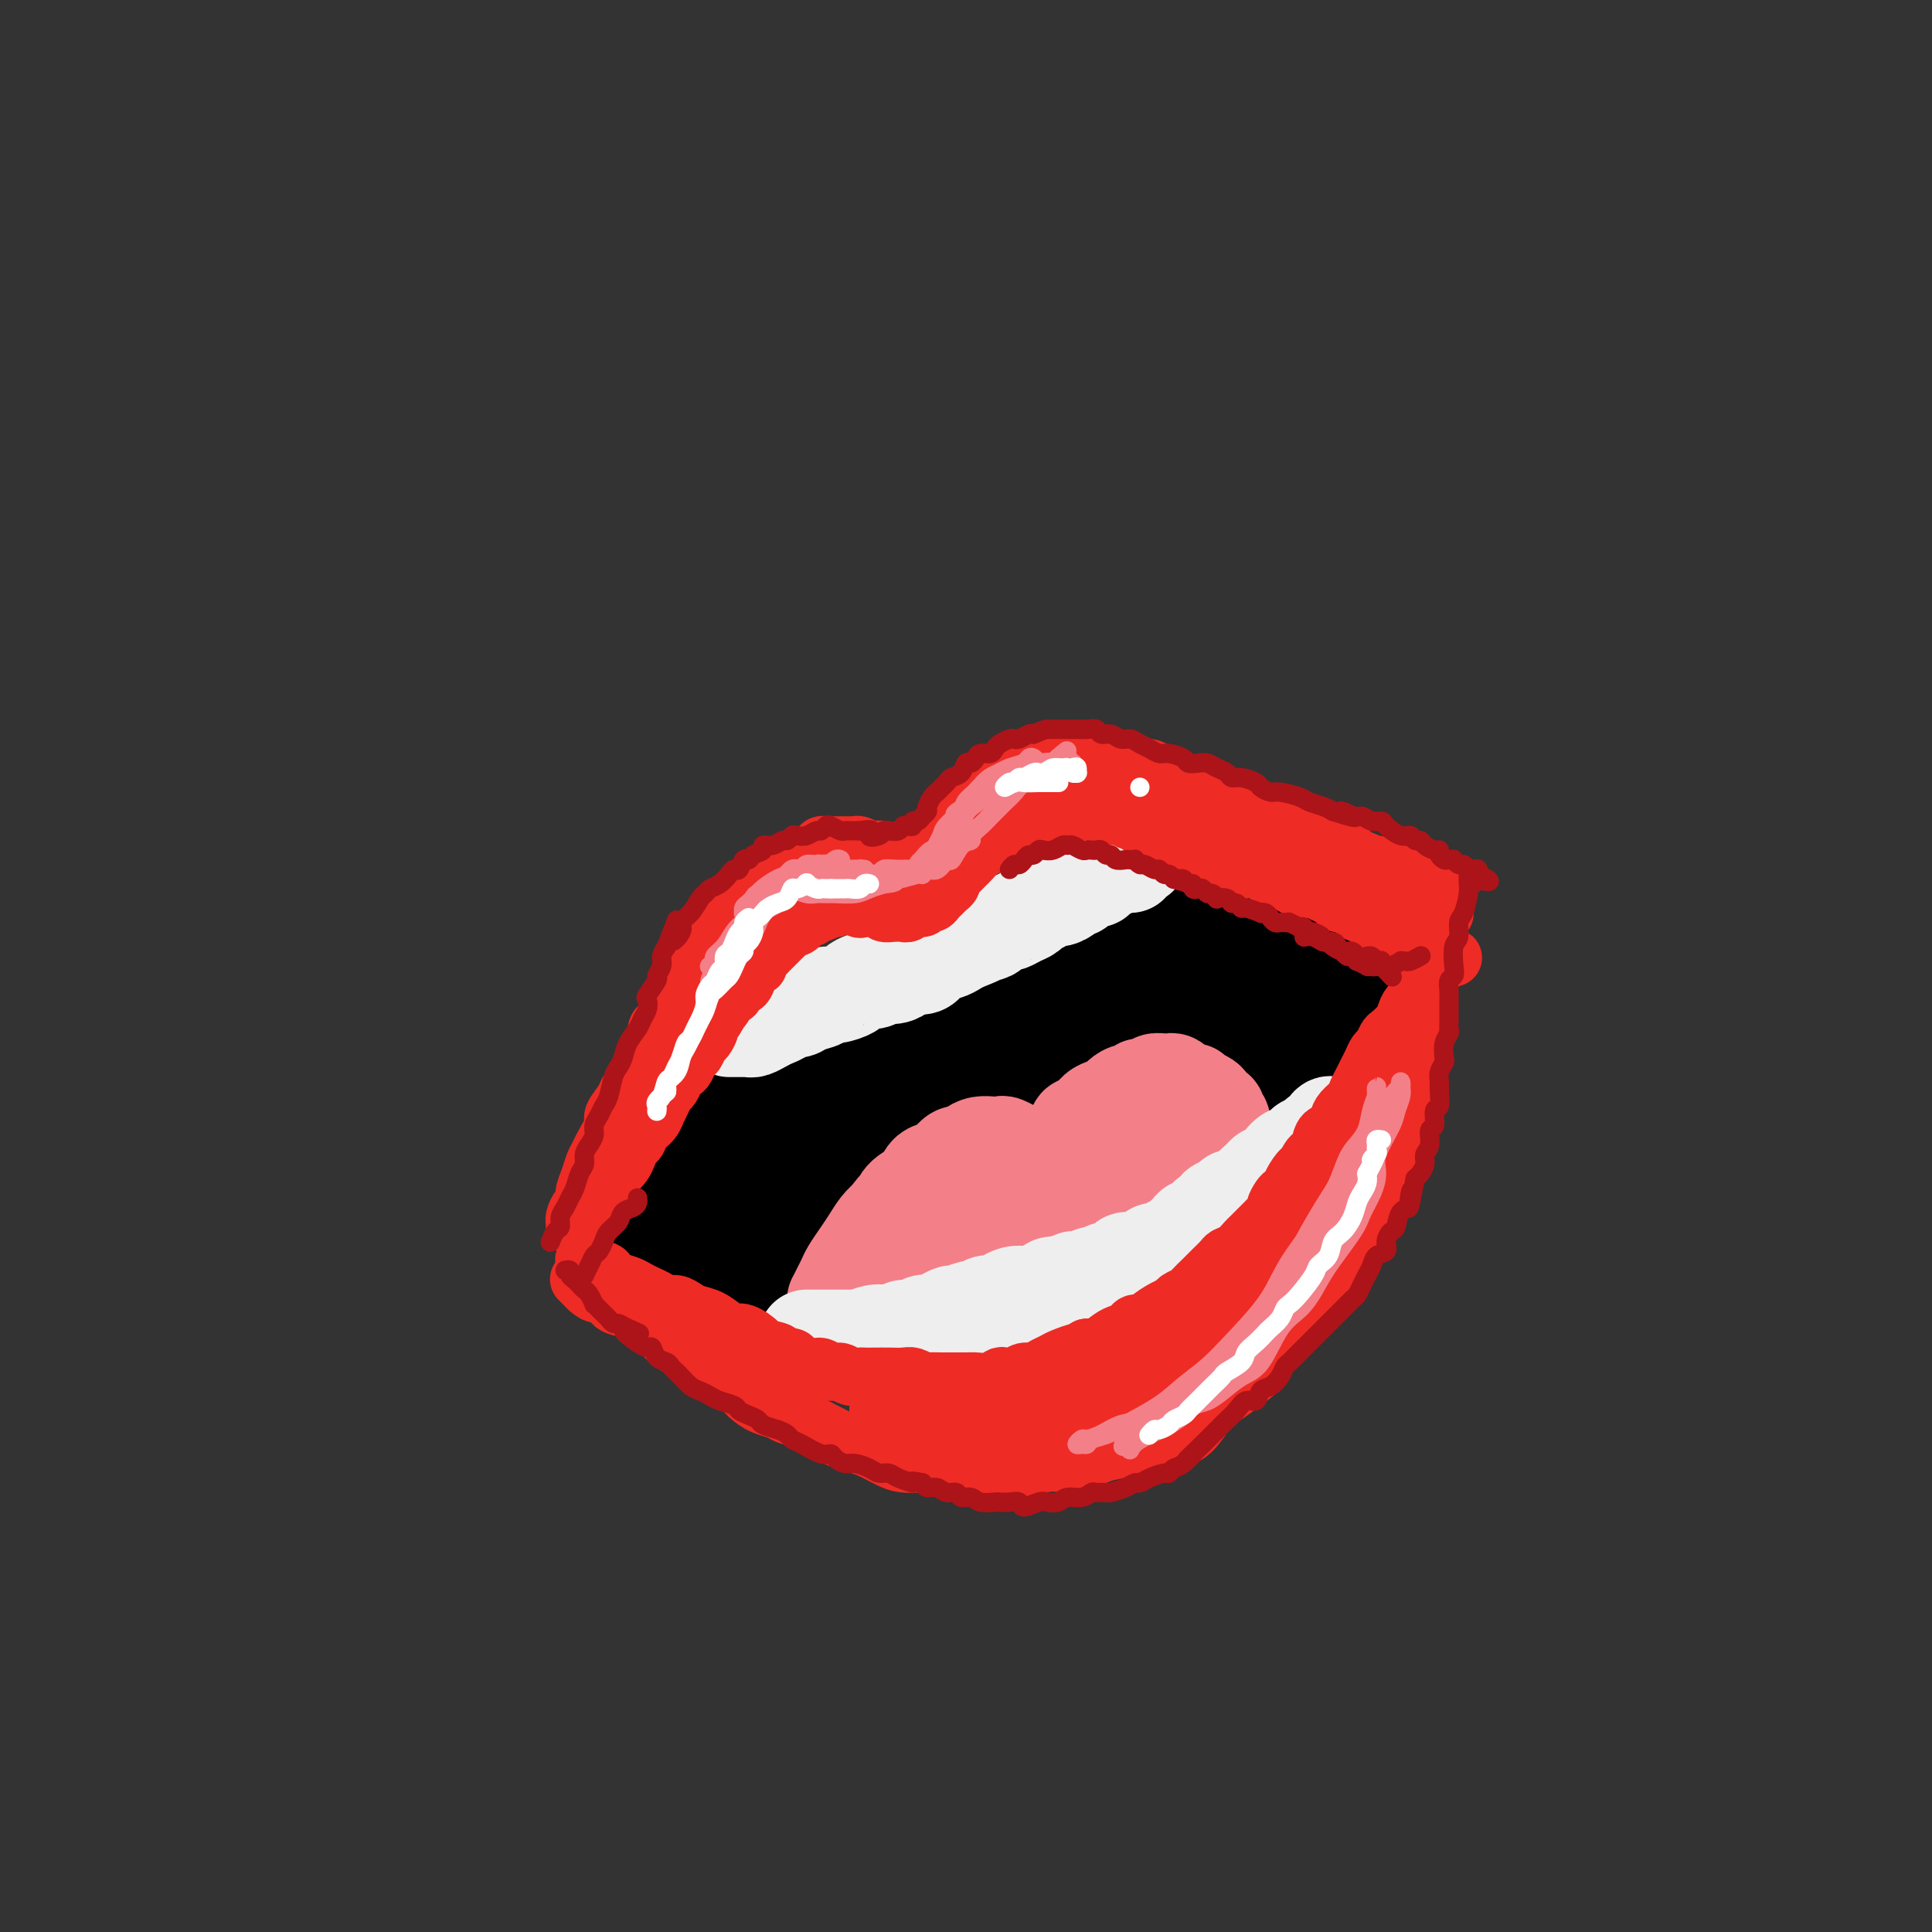 <svg viewBox='0 0 400 400' version='1.1' xmlns='http://www.w3.org/2000/svg' xmlns:xlink='http://www.w3.org/1999/xlink'><rect x="0" y="0" width="400" height="400" fill="#333333" stroke="none"/><g fill='none' stroke='rgb(0,0,0)' stroke-width='28' stroke-linecap='round' stroke-linejoin='round'><path d='M140,248c0.447,-0.332 0.893,-0.664 1,-1c0.107,-0.336 -0.127,-0.675 0,-1c0.127,-0.325 0.615,-0.636 1,-1c0.385,-0.364 0.667,-0.783 1,-1c0.333,-0.217 0.719,-0.234 1,-1c0.281,-0.766 0.459,-2.283 1,-3c0.541,-0.717 1.444,-0.634 2,-1c0.556,-0.366 0.765,-1.182 1,-2c0.235,-0.818 0.497,-1.638 1,-2c0.503,-0.362 1.248,-0.267 2,-1c0.752,-0.733 1.511,-2.293 2,-3c0.489,-0.707 0.708,-0.560 1,-1c0.292,-0.440 0.655,-1.466 1,-2c0.345,-0.534 0.670,-0.577 1,-1c0.330,-0.423 0.666,-1.227 1,-2c0.334,-0.773 0.667,-1.515 1,-2c0.333,-0.485 0.667,-0.712 1,-1c0.333,-0.288 0.667,-0.637 1,-1c0.333,-0.363 0.665,-0.741 1,-1c0.335,-0.259 0.671,-0.398 1,-1c0.329,-0.602 0.650,-1.667 1,-2c0.350,-0.333 0.727,0.064 1,0c0.273,-0.064 0.440,-0.591 1,-1c0.560,-0.409 1.512,-0.702 2,-1c0.488,-0.298 0.512,-0.602 1,-1c0.488,-0.398 1.440,-0.891 2,-1c0.560,-0.109 0.727,0.167 1,0c0.273,-0.167 0.650,-0.777 1,-1c0.350,-0.223 0.671,-0.060 1,0c0.329,0.060 0.665,0.017 1,0c0.335,-0.017 0.667,-0.009 1,0'/><path d='M175,212c1.930,-0.696 0.754,0.062 1,0c0.246,-0.062 1.913,-0.946 3,-1c1.087,-0.054 1.593,0.721 2,1c0.407,0.279 0.713,0.061 1,0c0.287,-0.061 0.553,0.036 1,0c0.447,-0.036 1.073,-0.206 2,0c0.927,0.206 2.154,0.787 3,1c0.846,0.213 1.311,0.058 2,0c0.689,-0.058 1.602,-0.020 2,0c0.398,0.020 0.281,0.020 1,0c0.719,-0.020 2.275,-0.061 3,0c0.725,0.061 0.618,0.225 1,0c0.382,-0.225 1.254,-0.837 2,-1c0.746,-0.163 1.365,0.125 2,0c0.635,-0.125 1.286,-0.663 2,-1c0.714,-0.337 1.491,-0.474 2,-1c0.509,-0.526 0.751,-1.440 1,-2c0.249,-0.560 0.504,-0.766 1,-1c0.496,-0.234 1.234,-0.496 2,-1c0.766,-0.504 1.559,-1.250 2,-2c0.441,-0.750 0.530,-1.504 1,-2c0.470,-0.496 1.320,-0.735 2,-1c0.680,-0.265 1.190,-0.557 2,-1c0.810,-0.443 1.922,-1.036 3,-2c1.078,-0.964 2.124,-2.300 3,-3c0.876,-0.700 1.583,-0.766 2,-1c0.417,-0.234 0.546,-0.637 1,-1c0.454,-0.363 1.235,-0.685 2,-1c0.765,-0.315 1.514,-0.623 2,-1c0.486,-0.377 0.710,-0.822 1,-1c0.290,-0.178 0.645,-0.089 1,0'/><path d='M231,190c4.750,-3.475 2.625,-1.663 2,-1c-0.625,0.663 0.250,0.177 1,0c0.750,-0.177 1.374,-0.045 2,0c0.626,0.045 1.252,0.002 2,0c0.748,-0.002 1.618,0.038 2,0c0.382,-0.038 0.277,-0.155 1,0c0.723,0.155 2.276,0.580 3,1c0.724,0.420 0.621,0.833 1,1c0.379,0.167 1.242,0.086 2,0c0.758,-0.086 1.411,-0.178 2,0c0.589,0.178 1.115,0.625 2,1c0.885,0.375 2.128,0.678 3,1c0.872,0.322 1.374,0.664 2,1c0.626,0.336 1.375,0.667 2,1c0.625,0.333 1.126,0.668 2,1c0.874,0.332 2.121,0.663 3,1c0.879,0.337 1.389,0.682 2,1c0.611,0.318 1.323,0.611 2,1c0.677,0.389 1.318,0.874 2,1c0.682,0.126 1.405,-0.106 2,0c0.595,0.106 1.062,0.549 2,1c0.938,0.451 2.346,0.909 3,1c0.654,0.091 0.553,-0.186 1,0c0.447,0.186 1.440,0.834 2,1c0.560,0.166 0.686,-0.152 1,0c0.314,0.152 0.816,0.773 1,1c0.184,0.227 0.049,0.061 0,0c-0.049,-0.061 -0.014,-0.017 0,0c0.014,0.017 0.007,0.009 0,0'/><path d='M281,204c6.157,2.501 1.549,1.254 0,1c-1.549,-0.254 -0.038,0.484 0,1c0.038,0.516 -1.397,0.810 -2,1c-0.603,0.190 -0.373,0.276 -1,1c-0.627,0.724 -2.111,2.084 -3,3c-0.889,0.916 -1.183,1.386 -2,2c-0.817,0.614 -2.157,1.372 -3,2c-0.843,0.628 -1.189,1.127 -2,2c-0.811,0.873 -2.089,2.121 -3,3c-0.911,0.879 -1.456,1.389 -2,2c-0.544,0.611 -1.086,1.323 -2,2c-0.914,0.677 -2.198,1.320 -3,2c-0.802,0.680 -1.120,1.399 -2,2c-0.880,0.601 -2.323,1.086 -3,2c-0.677,0.914 -0.590,2.257 -1,3c-0.410,0.743 -1.317,0.884 -2,1c-0.683,0.116 -1.142,0.206 -2,1c-0.858,0.794 -2.116,2.292 -3,3c-0.884,0.708 -1.395,0.626 -2,1c-0.605,0.374 -1.303,1.203 -2,2c-0.697,0.797 -1.394,1.562 -2,2c-0.606,0.438 -1.120,0.550 -2,1c-0.880,0.450 -2.127,1.238 -3,2c-0.873,0.762 -1.374,1.500 -2,2c-0.626,0.500 -1.378,0.764 -2,1c-0.622,0.236 -1.114,0.444 -2,1c-0.886,0.556 -2.166,1.458 -3,2c-0.834,0.542 -1.224,0.723 -2,1c-0.776,0.277 -1.940,0.652 -3,1c-1.060,0.348 -2.017,0.671 -3,1c-0.983,0.329 -1.991,0.665 -3,1'/><path d='M214,256c-6.110,3.675 -2.383,1.362 -2,1c0.383,-0.362 -2.576,1.226 -4,2c-1.424,0.774 -1.312,0.733 -2,1c-0.688,0.267 -2.177,0.842 -3,1c-0.823,0.158 -0.981,-0.101 -2,0c-1.019,0.101 -2.899,0.563 -4,1c-1.101,0.437 -1.425,0.849 -2,1c-0.575,0.151 -1.403,0.040 -2,0c-0.597,-0.040 -0.963,-0.010 -2,0c-1.037,0.010 -2.746,-0.000 -4,0c-1.254,0.000 -2.053,0.010 -3,0c-0.947,-0.010 -2.042,-0.041 -3,0c-0.958,0.041 -1.778,0.156 -3,0c-1.222,-0.156 -2.845,-0.581 -4,-1c-1.155,-0.419 -1.841,-0.833 -3,-1c-1.159,-0.167 -2.789,-0.089 -4,0c-1.211,0.089 -2.002,0.188 -3,0c-0.998,-0.188 -2.203,-0.664 -3,-1c-0.797,-0.336 -1.186,-0.531 -2,-1c-0.814,-0.469 -2.053,-1.211 -3,-2c-0.947,-0.789 -1.602,-1.626 -2,-2c-0.398,-0.374 -0.538,-0.286 -1,-1c-0.462,-0.714 -1.245,-2.230 -2,-3c-0.755,-0.770 -1.482,-0.795 -2,-1c-0.518,-0.205 -0.827,-0.590 -1,-1c-0.173,-0.410 -0.209,-0.845 0,-1c0.209,-0.155 0.664,-0.031 1,0c0.336,0.031 0.554,-0.033 1,0c0.446,0.033 1.120,0.163 2,0c0.880,-0.163 1.966,-0.618 3,-1c1.034,-0.382 2.017,-0.691 3,-1'/><path d='M158,246c2.088,-0.373 2.307,0.195 4,0c1.693,-0.195 4.858,-1.153 7,-2c2.142,-0.847 3.261,-1.581 5,-2c1.739,-0.419 4.099,-0.521 6,-1c1.901,-0.479 3.344,-1.336 5,-2c1.656,-0.664 3.527,-1.135 6,-2c2.473,-0.865 5.550,-2.122 8,-3c2.450,-0.878 4.272,-1.376 6,-2c1.728,-0.624 3.360,-1.374 5,-2c1.640,-0.626 3.286,-1.127 6,-2c2.714,-0.873 6.497,-2.119 9,-3c2.503,-0.881 3.728,-1.396 5,-2c1.272,-0.604 2.593,-1.298 4,-2c1.407,-0.702 2.902,-1.411 4,-2c1.098,-0.589 1.801,-1.057 3,-2c1.199,-0.943 2.896,-2.362 4,-3c1.104,-0.638 1.616,-0.496 2,-1c0.384,-0.504 0.639,-1.652 1,-2c0.361,-0.348 0.829,0.106 1,0c0.171,-0.106 0.044,-0.772 0,-1c-0.044,-0.228 -0.007,-0.017 0,0c0.007,0.017 -0.016,-0.160 0,0c0.016,0.160 0.070,0.658 0,1c-0.070,0.342 -0.265,0.528 -1,1c-0.735,0.472 -2.012,1.230 -3,2c-0.988,0.770 -1.689,1.554 -3,2c-1.311,0.446 -3.232,0.556 -5,1c-1.768,0.444 -3.384,1.222 -5,2'/><path d='M232,219c-3.612,1.897 -4.641,2.641 -6,3c-1.359,0.359 -3.049,0.335 -6,1c-2.951,0.665 -7.163,2.020 -10,3c-2.837,0.980 -4.300,1.583 -6,2c-1.700,0.417 -3.638,0.646 -6,1c-2.362,0.354 -5.148,0.832 -7,1c-1.852,0.168 -2.769,0.027 -4,0c-1.231,-0.027 -2.777,0.059 -4,0c-1.223,-0.059 -2.123,-0.265 -3,0c-0.877,0.265 -1.730,0.999 -3,1c-1.270,0.001 -2.958,-0.733 -4,-1c-1.042,-0.267 -1.438,-0.069 -2,0c-0.562,0.069 -1.288,0.007 -2,0c-0.712,-0.007 -1.408,0.039 -2,0c-0.592,-0.039 -1.080,-0.165 -2,0c-0.920,0.165 -2.273,0.621 -3,1c-0.727,0.379 -0.827,0.683 -1,1c-0.173,0.317 -0.417,0.648 -1,1c-0.583,0.352 -1.503,0.723 -2,1c-0.497,0.277 -0.570,0.458 -1,1c-0.430,0.542 -1.217,1.446 -2,2c-0.783,0.554 -1.561,0.760 -2,1c-0.439,0.240 -0.537,0.516 -1,1c-0.463,0.484 -1.290,1.177 -2,2c-0.710,0.823 -1.305,1.778 -2,2c-0.695,0.222 -1.492,-0.288 -2,0c-0.508,0.288 -0.727,1.373 -1,2c-0.273,0.627 -0.599,0.797 -1,1c-0.401,0.203 -0.877,0.439 -1,1c-0.123,0.561 0.108,1.446 0,2c-0.108,0.554 -0.554,0.777 -1,1'/><path d='M142,250c-3.277,3.123 -1.470,1.429 -1,1c0.470,-0.429 -0.396,0.406 -1,1c-0.604,0.594 -0.945,0.947 -1,1c-0.055,0.053 0.177,-0.192 0,0c-0.177,0.192 -0.765,0.822 -1,1c-0.235,0.178 -0.119,-0.097 0,0c0.119,0.097 0.242,0.566 0,1c-0.242,0.434 -0.849,0.835 -1,1c-0.151,0.165 0.156,0.096 0,0c-0.156,-0.096 -0.773,-0.218 -1,0c-0.227,0.218 -0.063,0.775 0,1c0.063,0.225 0.024,0.117 0,0c-0.024,-0.117 -0.033,-0.242 0,0c0.033,0.242 0.106,0.852 0,1c-0.106,0.148 -0.393,-0.166 0,0c0.393,0.166 1.465,0.813 2,1c0.535,0.187 0.531,-0.086 1,0c0.469,0.086 1.410,0.531 2,1c0.590,0.469 0.830,0.962 1,1c0.170,0.038 0.271,-0.379 1,0c0.729,0.379 2.085,1.555 3,2c0.915,0.445 1.389,0.158 2,0c0.611,-0.158 1.361,-0.186 2,0c0.639,0.186 1.168,0.586 2,1c0.832,0.414 1.968,0.843 3,1c1.032,0.157 1.960,0.041 3,0c1.040,-0.041 2.193,-0.008 3,0c0.807,0.008 1.268,-0.008 2,0c0.732,0.008 1.736,0.041 3,0c1.264,-0.041 2.790,-0.154 4,0c1.210,0.154 2.105,0.577 3,1'/><path d='M173,266c3.377,-0.072 2.819,-0.751 3,-1c0.181,-0.249 1.101,-0.067 2,0c0.899,0.067 1.776,0.019 3,0c1.224,-0.019 2.796,-0.008 4,0c1.204,0.008 2.042,0.012 3,0c0.958,-0.012 2.037,-0.041 3,0c0.963,0.041 1.809,0.152 3,0c1.191,-0.152 2.726,-0.565 4,-1c1.274,-0.435 2.289,-0.890 3,-1c0.711,-0.110 1.120,0.125 2,0c0.880,-0.125 2.231,-0.610 3,-1c0.769,-0.390 0.956,-0.685 2,-1c1.044,-0.315 2.943,-0.651 4,-1c1.057,-0.349 1.270,-0.710 2,-1c0.730,-0.290 1.976,-0.511 3,-1c1.024,-0.489 1.826,-1.248 3,-2c1.174,-0.752 2.721,-1.496 4,-2c1.279,-0.504 2.288,-0.769 3,-1c0.712,-0.231 1.125,-0.428 2,-1c0.875,-0.572 2.212,-1.519 3,-2c0.788,-0.481 1.026,-0.495 2,-1c0.974,-0.505 2.683,-1.501 4,-2c1.317,-0.499 2.241,-0.500 3,-1c0.759,-0.500 1.354,-1.500 2,-2c0.646,-0.500 1.342,-0.500 2,-1c0.658,-0.500 1.279,-1.499 2,-2c0.721,-0.501 1.544,-0.504 2,-1c0.456,-0.496 0.545,-1.483 1,-2c0.455,-0.517 1.276,-0.562 2,-1c0.724,-0.438 1.350,-1.268 2,-2c0.650,-0.732 1.325,-1.366 2,-2'/><path d='M256,233c2.739,-2.197 2.085,-1.191 2,-1c-0.085,0.191 0.397,-0.434 1,-1c0.603,-0.566 1.327,-1.073 2,-2c0.673,-0.927 1.296,-2.275 2,-3c0.704,-0.725 1.488,-0.827 2,-1c0.512,-0.173 0.753,-0.419 1,-1c0.247,-0.581 0.500,-1.499 1,-2c0.500,-0.501 1.248,-0.587 2,-1c0.752,-0.413 1.507,-1.153 2,-2c0.493,-0.847 0.724,-1.800 1,-2c0.276,-0.200 0.595,0.354 1,0c0.405,-0.354 0.894,-1.615 1,-2c0.106,-0.385 -0.170,0.105 0,0c0.170,-0.105 0.788,-0.805 1,-1c0.212,-0.195 0.018,0.116 0,0c-0.018,-0.116 0.139,-0.660 0,-1c-0.139,-0.340 -0.576,-0.476 -1,0c-0.424,0.476 -0.835,1.565 -1,2c-0.165,0.435 -0.082,0.218 0,0'/></g>
<g fill='none' stroke='rgb(238,238,238)' stroke-width='20' stroke-linecap='round' stroke-linejoin='round'><path d='M151,213c0.758,-0.002 1.515,-0.003 2,0c0.485,0.003 0.696,0.012 1,0c0.304,-0.012 0.701,-0.044 1,0c0.299,0.044 0.499,0.166 1,0c0.501,-0.166 1.303,-0.618 2,-1c0.697,-0.382 1.288,-0.694 2,-1c0.712,-0.306 1.546,-0.607 2,-1c0.454,-0.393 0.527,-0.880 1,-1c0.473,-0.120 1.347,0.126 2,0c0.653,-0.126 1.086,-0.625 2,-1c0.914,-0.375 2.310,-0.625 3,-1c0.690,-0.375 0.674,-0.875 1,-1c0.326,-0.125 0.993,0.125 2,0c1.007,-0.125 2.353,-0.626 3,-1c0.647,-0.374 0.596,-0.621 1,-1c0.404,-0.379 1.264,-0.889 2,-1c0.736,-0.111 1.349,0.177 2,0c0.651,-0.177 1.339,-0.818 2,-1c0.661,-0.182 1.294,0.096 2,0c0.706,-0.096 1.485,-0.565 2,-1c0.515,-0.435 0.767,-0.837 1,-1c0.233,-0.163 0.448,-0.086 1,0c0.552,0.086 1.442,0.182 2,0c0.558,-0.182 0.783,-0.640 1,-1c0.217,-0.360 0.426,-0.621 1,-1c0.574,-0.379 1.515,-0.875 2,-1c0.485,-0.125 0.515,0.120 1,0c0.485,-0.120 1.424,-0.606 2,-1c0.576,-0.394 0.788,-0.697 1,-1'/><path d='M199,195c7.577,-2.737 2.521,-0.580 1,0c-1.521,0.580 0.495,-0.418 2,-1c1.505,-0.582 2.500,-0.747 3,-1c0.500,-0.253 0.505,-0.592 1,-1c0.495,-0.408 1.479,-0.883 2,-1c0.521,-0.117 0.577,0.124 1,0c0.423,-0.124 1.212,-0.611 2,-1c0.788,-0.389 1.576,-0.678 2,-1c0.424,-0.322 0.485,-0.678 1,-1c0.515,-0.322 1.486,-0.612 2,-1c0.514,-0.388 0.572,-0.874 1,-1c0.428,-0.126 1.227,0.107 2,0c0.773,-0.107 1.520,-0.554 2,-1c0.480,-0.446 0.692,-0.889 1,-1c0.308,-0.111 0.711,0.111 1,0c0.289,-0.111 0.462,-0.555 1,-1c0.538,-0.445 1.439,-0.893 2,-1c0.561,-0.107 0.780,0.125 1,0c0.220,-0.125 0.440,-0.608 1,-1c0.560,-0.392 1.458,-0.691 2,-1c0.542,-0.309 0.727,-0.626 1,-1c0.273,-0.374 0.634,-0.804 1,-1c0.366,-0.196 0.738,-0.158 1,0c0.262,0.158 0.414,0.435 1,0c0.586,-0.435 1.607,-1.581 2,-2c0.393,-0.419 0.158,-0.112 0,0c-0.158,0.112 -0.238,0.030 0,0c0.238,-0.030 0.795,-0.008 1,0c0.205,0.008 0.059,0.002 0,0c-0.059,-0.002 -0.029,-0.001 0,0'/><path d='M237,176c5.640,-2.988 0.741,-0.958 -1,0c-1.741,0.958 -0.322,0.844 0,1c0.322,0.156 -0.452,0.580 -1,1c-0.548,0.420 -0.871,0.834 -1,1c-0.129,0.166 -0.065,0.083 0,0'/></g>
<g fill='none' stroke='rgb(243,127,137)' stroke-width='20' stroke-linecap='round' stroke-linejoin='round'><path d='M177,270c0.024,-0.024 0.048,-0.047 0,0c-0.048,0.047 -0.168,0.165 0,0c0.168,-0.165 0.622,-0.611 1,-1c0.378,-0.389 0.678,-0.720 1,-1c0.322,-0.280 0.666,-0.508 1,-1c0.334,-0.492 0.657,-1.248 1,-2c0.343,-0.752 0.707,-1.501 1,-2c0.293,-0.499 0.516,-0.748 1,-1c0.484,-0.252 1.229,-0.506 2,-1c0.771,-0.494 1.568,-1.226 2,-2c0.432,-0.774 0.500,-1.588 1,-2c0.500,-0.412 1.433,-0.421 2,-1c0.567,-0.579 0.768,-1.727 1,-2c0.232,-0.273 0.495,0.330 1,0c0.505,-0.330 1.252,-1.591 2,-2c0.748,-0.409 1.496,0.035 2,0c0.504,-0.035 0.765,-0.549 1,-1c0.235,-0.451 0.444,-0.840 1,-1c0.556,-0.160 1.458,-0.091 2,0c0.542,0.091 0.722,0.206 1,0c0.278,-0.206 0.652,-0.732 1,-1c0.348,-0.268 0.671,-0.279 1,0c0.329,0.279 0.665,0.847 1,1c0.335,0.153 0.668,-0.110 1,0c0.332,0.110 0.664,0.593 1,1c0.336,0.407 0.678,0.738 1,1c0.322,0.262 0.625,0.455 1,1c0.375,0.545 0.821,1.441 1,2c0.179,0.559 0.089,0.779 0,1'/><path d='M209,256c1.155,1.505 1.041,1.766 1,2c-0.041,0.234 -0.011,0.441 0,1c0.011,0.559 0.003,1.472 0,2c-0.003,0.528 -0.002,0.673 0,1c0.002,0.327 0.005,0.835 0,1c-0.005,0.165 -0.016,-0.014 0,0c0.016,0.014 0.060,0.222 0,0c-0.060,-0.222 -0.223,-0.874 0,-1c0.223,-0.126 0.834,0.276 1,0c0.166,-0.276 -0.111,-1.229 0,-2c0.111,-0.771 0.610,-1.361 1,-2c0.390,-0.639 0.670,-1.326 1,-2c0.330,-0.674 0.708,-1.335 1,-2c0.292,-0.665 0.497,-1.332 1,-2c0.503,-0.668 1.305,-1.335 2,-2c0.695,-0.665 1.284,-1.329 2,-2c0.716,-0.671 1.558,-1.349 2,-2c0.442,-0.651 0.485,-1.274 1,-2c0.515,-0.726 1.502,-1.555 2,-2c0.498,-0.445 0.508,-0.505 1,-1c0.492,-0.495 1.465,-1.424 2,-2c0.535,-0.576 0.630,-0.799 1,-1c0.370,-0.201 1.015,-0.379 2,-1c0.985,-0.621 2.311,-1.686 3,-2c0.689,-0.314 0.741,0.122 1,0c0.259,-0.122 0.723,-0.802 1,-1c0.277,-0.198 0.365,0.086 1,0c0.635,-0.086 1.818,-0.543 3,-1'/><path d='M239,233c2.498,-1.392 1.243,-0.373 1,0c-0.243,0.373 0.526,0.100 1,0c0.474,-0.100 0.653,-0.027 1,0c0.347,0.027 0.863,0.006 1,0c0.137,-0.006 -0.104,0.001 0,0c0.104,-0.001 0.554,-0.010 1,0c0.446,0.010 0.889,0.041 1,0c0.111,-0.041 -0.110,-0.152 0,0c0.110,0.152 0.550,0.566 1,1c0.450,0.434 0.909,0.886 1,1c0.091,0.114 -0.187,-0.110 0,0c0.187,0.110 0.838,0.556 1,1c0.162,0.444 -0.167,0.888 0,1c0.167,0.112 0.829,-0.106 1,0c0.171,0.106 -0.150,0.536 0,1c0.150,0.464 0.772,0.961 1,1c0.228,0.039 0.061,-0.379 0,0c-0.061,0.379 -0.017,1.555 0,2c0.017,0.445 0.005,0.158 0,0c-0.005,-0.158 -0.004,-0.187 0,0c0.004,0.187 0.012,0.589 0,1c-0.012,0.411 -0.044,0.831 0,1c0.044,0.169 0.163,0.087 0,0c-0.163,-0.087 -0.606,-0.178 -1,0c-0.394,0.178 -0.737,0.624 -1,1c-0.263,0.376 -0.446,0.681 -1,1c-0.554,0.319 -1.478,0.653 -2,1c-0.522,0.347 -0.640,0.709 -1,1c-0.360,0.291 -0.960,0.512 -2,1c-1.040,0.488 -2.520,1.244 -4,2'/><path d='M238,250c-2.152,1.587 -1.533,1.054 -2,1c-0.467,-0.054 -2.020,0.371 -3,1c-0.980,0.629 -1.389,1.463 -2,2c-0.611,0.537 -1.426,0.777 -2,1c-0.574,0.223 -0.909,0.431 -2,1c-1.091,0.569 -2.940,1.500 -4,2c-1.060,0.500 -1.333,0.568 -2,1c-0.667,0.432 -1.729,1.229 -3,2c-1.271,0.771 -2.750,1.516 -4,2c-1.250,0.484 -2.272,0.707 -3,1c-0.728,0.293 -1.164,0.657 -2,1c-0.836,0.343 -2.073,0.665 -3,1c-0.927,0.335 -1.546,0.682 -3,1c-1.454,0.318 -3.745,0.607 -5,1c-1.255,0.393 -1.474,0.890 -2,1c-0.526,0.110 -1.359,-0.167 -2,0c-0.641,0.167 -1.089,0.777 -2,1c-0.911,0.223 -2.286,0.060 -3,0c-0.714,-0.060 -0.769,-0.016 -1,0c-0.231,0.016 -0.640,0.004 -1,0c-0.360,-0.004 -0.671,-0.001 -1,0c-0.329,0.001 -0.676,0.000 -1,0c-0.324,-0.000 -0.626,-0.000 -1,0c-0.374,0.000 -0.821,0.000 -1,0c-0.179,-0.000 -0.089,-0.000 0,0'/><path d='M183,270c-3.576,0.558 -1.015,-0.047 0,0c1.015,0.047 0.484,0.745 0,1c-0.484,0.255 -0.922,0.068 -1,0c-0.078,-0.068 0.205,-0.018 0,0c-0.205,0.018 -0.896,0.005 -1,0c-0.104,-0.005 0.379,-0.001 0,0c-0.379,0.001 -1.621,0.000 -2,0c-0.379,-0.000 0.105,-0.000 0,0c-0.105,0.000 -0.798,0.000 -1,0c-0.202,-0.000 0.086,-0.000 0,0c-0.086,0.000 -0.545,0.000 -1,0c-0.455,-0.000 -0.906,-0.000 -1,0c-0.094,0.000 0.167,0.001 0,0c-0.167,-0.001 -0.763,-0.004 -1,0c-0.237,0.004 -0.115,0.015 0,0c0.115,-0.015 0.223,-0.055 0,0c-0.223,0.055 -0.778,0.207 -1,0c-0.222,-0.207 -0.113,-0.772 0,-1c0.113,-0.228 0.229,-0.120 0,0c-0.229,0.120 -0.804,0.250 -1,0c-0.196,-0.250 -0.012,-0.881 0,-1c0.012,-0.119 -0.149,0.275 0,0c0.149,-0.275 0.606,-1.217 1,-2c0.394,-0.783 0.724,-1.407 1,-2c0.276,-0.593 0.497,-1.156 1,-2c0.503,-0.844 1.290,-1.968 2,-3c0.710,-1.032 1.345,-1.970 2,-3c0.655,-1.030 1.330,-2.151 2,-3c0.670,-0.849 1.335,-1.424 2,-2'/><path d='M184,252c2.139,-3.146 1.987,-2.013 2,-2c0.013,0.013 0.192,-1.096 1,-2c0.808,-0.904 2.247,-1.603 3,-2c0.753,-0.397 0.820,-0.492 1,-1c0.180,-0.508 0.472,-1.428 1,-2c0.528,-0.572 1.293,-0.797 2,-1c0.707,-0.203 1.358,-0.384 2,-1c0.642,-0.616 1.276,-1.668 2,-2c0.724,-0.332 1.537,0.054 2,0c0.463,-0.054 0.576,-0.550 1,-1c0.424,-0.450 1.159,-0.854 2,-1c0.841,-0.146 1.789,-0.035 2,0c0.211,0.035 -0.313,-0.006 0,0c0.313,0.006 1.465,0.058 2,0c0.535,-0.058 0.455,-0.227 1,0c0.545,0.227 1.717,0.848 2,1c0.283,0.152 -0.323,-0.166 0,0c0.323,0.166 1.574,0.815 2,1c0.426,0.185 0.027,-0.094 0,0c-0.027,0.094 0.319,0.561 1,1c0.681,0.439 1.698,0.849 2,1c0.302,0.151 -0.111,0.041 0,0c0.111,-0.041 0.747,-0.014 1,0c0.253,0.014 0.124,0.015 0,0c-0.124,-0.015 -0.241,-0.044 0,0c0.241,0.044 0.842,0.163 1,0c0.158,-0.163 -0.126,-0.607 0,-1c0.126,-0.393 0.663,-0.734 1,-1c0.337,-0.266 0.475,-0.456 1,-1c0.525,-0.544 1.436,-1.441 2,-2c0.564,-0.559 0.782,-0.779 1,-1'/><path d='M222,235c1.214,-1.350 0.749,-1.724 1,-2c0.251,-0.276 1.218,-0.455 2,-1c0.782,-0.545 1.378,-1.457 2,-2c0.622,-0.543 1.271,-0.719 2,-1c0.729,-0.281 1.538,-0.668 2,-1c0.462,-0.332 0.576,-0.610 1,-1c0.424,-0.390 1.159,-0.893 2,-1c0.841,-0.107 1.787,0.181 2,0c0.213,-0.181 -0.308,-0.833 0,-1c0.308,-0.167 1.444,0.150 2,0c0.556,-0.150 0.531,-0.768 1,-1c0.469,-0.232 1.430,-0.077 2,0c0.570,0.077 0.748,0.077 1,0c0.252,-0.077 0.579,-0.232 1,0c0.421,0.232 0.935,0.851 1,1c0.065,0.149 -0.321,-0.171 0,0c0.321,0.171 1.348,0.833 2,1c0.652,0.167 0.931,-0.163 1,0c0.069,0.163 -0.070,0.818 0,1c0.070,0.182 0.348,-0.110 1,0c0.652,0.110 1.676,0.621 2,1c0.324,0.379 -0.053,0.625 0,1c0.053,0.375 0.535,0.877 1,1c0.465,0.123 0.913,-0.135 1,0c0.087,0.135 -0.187,0.662 0,1c0.187,0.338 0.835,0.486 1,1c0.165,0.514 -0.152,1.395 0,2c0.152,0.605 0.773,0.935 1,1c0.227,0.065 0.061,-0.136 0,0c-0.061,0.136 -0.017,0.610 0,1c0.017,0.390 0.009,0.695 0,1'/><path d='M254,237c0.619,1.555 0.167,0.942 0,1c-0.167,0.058 -0.048,0.786 0,1c0.048,0.214 0.027,-0.086 0,0c-0.027,0.086 -0.059,0.559 0,1c0.059,0.441 0.208,0.849 0,1c-0.208,0.151 -0.774,0.043 -1,0c-0.226,-0.043 -0.113,-0.022 0,0'/></g>
<g fill='none' stroke='rgb(238,238,238)' stroke-width='20' stroke-linecap='round' stroke-linejoin='round'><path d='M167,277c0.325,0.000 0.649,0.000 1,0c0.351,-0.000 0.728,-0.000 1,0c0.272,0.000 0.440,0.000 1,0c0.560,-0.000 1.512,-0.000 2,0c0.488,0.000 0.510,0.001 1,0c0.490,-0.001 1.447,-0.004 2,0c0.553,0.004 0.701,0.015 1,0c0.299,-0.015 0.747,-0.057 1,0c0.253,0.057 0.309,0.212 1,0c0.691,-0.212 2.016,-0.793 3,-1c0.984,-0.207 1.629,-0.040 2,0c0.371,0.040 0.470,-0.045 1,0c0.530,0.045 1.490,0.222 2,0c0.510,-0.222 0.570,-0.843 1,-1c0.430,-0.157 1.231,0.152 2,0c0.769,-0.152 1.506,-0.763 2,-1c0.494,-0.237 0.746,-0.101 1,0c0.254,0.101 0.510,0.167 1,0c0.490,-0.167 1.215,-0.565 2,-1c0.785,-0.435 1.629,-0.905 2,-1c0.371,-0.095 0.269,0.185 1,0c0.731,-0.185 2.294,-0.833 3,-1c0.706,-0.167 0.556,0.149 1,0c0.444,-0.149 1.484,-0.762 2,-1c0.516,-0.238 0.508,-0.103 1,0c0.492,0.103 1.483,0.172 2,0c0.517,-0.172 0.561,-0.585 1,-1c0.439,-0.415 1.272,-0.833 2,-1c0.728,-0.167 1.350,-0.083 2,0c0.650,0.083 1.329,0.167 2,0c0.671,-0.167 1.336,-0.583 2,-1'/><path d='M216,267c7.924,-1.769 3.236,-1.192 2,-1c-1.236,0.192 0.982,0.000 2,0c1.018,-0.000 0.836,0.192 1,0c0.164,-0.192 0.673,-0.768 1,-1c0.327,-0.232 0.473,-0.119 1,0c0.527,0.119 1.436,0.243 2,0c0.564,-0.243 0.785,-0.852 1,-1c0.215,-0.148 0.425,0.167 1,0c0.575,-0.167 1.515,-0.815 2,-1c0.485,-0.185 0.514,0.095 1,0c0.486,-0.095 1.430,-0.564 2,-1c0.570,-0.436 0.768,-0.839 1,-1c0.232,-0.161 0.500,-0.081 1,0c0.500,0.081 1.232,0.162 2,0c0.768,-0.162 1.571,-0.568 2,-1c0.429,-0.432 0.482,-0.889 1,-1c0.518,-0.111 1.501,0.125 2,0c0.499,-0.125 0.515,-0.612 1,-1c0.485,-0.388 1.438,-0.676 2,-1c0.562,-0.324 0.733,-0.683 1,-1c0.267,-0.317 0.630,-0.592 1,-1c0.370,-0.408 0.748,-0.949 1,-1c0.252,-0.051 0.377,0.390 1,0c0.623,-0.390 1.743,-1.610 2,-2c0.257,-0.390 -0.348,0.049 0,0c0.348,-0.049 1.651,-0.587 2,-1c0.349,-0.413 -0.254,-0.702 0,-1c0.254,-0.298 1.367,-0.606 2,-1c0.633,-0.394 0.786,-0.875 1,-1c0.214,-0.125 0.490,0.107 1,0c0.510,-0.107 1.255,-0.554 2,-1'/><path d='M258,247c3.517,-2.283 1.309,-0.992 1,-1c-0.309,-0.008 1.282,-1.316 2,-2c0.718,-0.684 0.563,-0.743 1,-1c0.437,-0.257 1.466,-0.713 2,-1c0.534,-0.287 0.572,-0.406 1,-1c0.428,-0.594 1.246,-1.664 2,-2c0.754,-0.336 1.445,0.063 2,0c0.555,-0.063 0.975,-0.589 1,-1c0.025,-0.411 -0.344,-0.706 0,-1c0.344,-0.294 1.402,-0.586 2,-1c0.598,-0.414 0.734,-0.948 1,-1c0.266,-0.052 0.660,0.378 1,0c0.340,-0.378 0.627,-1.565 1,-2c0.373,-0.435 0.832,-0.116 1,0c0.168,0.116 0.045,0.031 0,0c-0.045,-0.031 -0.012,-0.008 0,0c0.012,0.008 0.003,0.002 0,0c-0.003,-0.002 -0.002,-0.001 0,0'/></g>
<g fill='none' stroke='rgb(238,43,36)' stroke-width='12' stroke-linecap='round' stroke-linejoin='round'><path d='M120,255c-0.112,0.120 -0.223,0.241 0,0c0.223,-0.241 0.781,-0.842 1,-1c0.219,-0.158 0.100,0.127 0,0c-0.100,-0.127 -0.180,-0.667 0,-1c0.180,-0.333 0.621,-0.459 1,-1c0.379,-0.541 0.696,-1.496 1,-2c0.304,-0.504 0.596,-0.558 1,-1c0.404,-0.442 0.920,-1.273 1,-2c0.080,-0.727 -0.277,-1.351 0,-2c0.277,-0.649 1.188,-1.325 2,-2c0.812,-0.675 1.526,-1.350 2,-2c0.474,-0.650 0.708,-1.276 1,-2c0.292,-0.724 0.643,-1.547 1,-2c0.357,-0.453 0.722,-0.537 1,-1c0.278,-0.463 0.470,-1.307 1,-2c0.530,-0.693 1.399,-1.236 2,-2c0.601,-0.764 0.935,-1.748 1,-2c0.065,-0.252 -0.137,0.227 0,0c0.137,-0.227 0.614,-1.160 1,-2c0.386,-0.840 0.681,-1.586 1,-2c0.319,-0.414 0.663,-0.496 1,-1c0.337,-0.504 0.668,-1.429 1,-2c0.332,-0.571 0.666,-0.787 1,-1c0.334,-0.213 0.666,-0.423 1,-1c0.334,-0.577 0.668,-1.520 1,-2c0.332,-0.480 0.663,-0.496 1,-1c0.337,-0.504 0.682,-1.497 1,-2c0.318,-0.503 0.611,-0.516 1,-1c0.389,-0.484 0.874,-1.438 1,-2c0.126,-0.562 -0.107,-0.732 0,-1c0.107,-0.268 0.553,-0.634 1,-1'/><path d='M148,211c4.510,-7.234 1.786,-3.319 1,-2c-0.786,1.319 0.367,0.043 1,-1c0.633,-1.043 0.747,-1.854 1,-2c0.253,-0.146 0.645,0.374 1,0c0.355,-0.374 0.674,-1.640 1,-2c0.326,-0.360 0.661,0.188 1,0c0.339,-0.188 0.682,-1.111 1,-2c0.318,-0.889 0.610,-1.744 1,-2c0.390,-0.256 0.878,0.086 1,0c0.122,-0.086 -0.121,-0.601 0,-1c0.121,-0.399 0.606,-0.680 1,-1c0.394,-0.320 0.697,-0.677 1,-1c0.303,-0.323 0.606,-0.611 1,-1c0.394,-0.389 0.879,-0.879 1,-1c0.121,-0.121 -0.122,0.126 0,0c0.122,-0.126 0.610,-0.625 1,-1c0.390,-0.375 0.682,-0.626 1,-1c0.318,-0.374 0.663,-0.870 1,-1c0.337,-0.130 0.668,0.105 1,0c0.332,-0.105 0.665,-0.549 1,-1c0.335,-0.451 0.672,-0.909 1,-1c0.328,-0.091 0.647,0.186 1,0c0.353,-0.186 0.738,-0.833 1,-1c0.262,-0.167 0.399,0.148 1,0c0.601,-0.148 1.667,-0.758 2,-1c0.333,-0.242 -0.065,-0.118 0,0c0.065,0.118 0.595,0.228 1,0c0.405,-0.228 0.686,-0.793 1,-1c0.314,-0.207 0.661,-0.056 1,0c0.339,0.056 0.668,0.016 1,0c0.332,-0.016 0.666,-0.008 1,0'/><path d='M177,187c2.210,-0.547 1.236,0.584 1,1c-0.236,0.416 0.265,0.115 1,0c0.735,-0.115 1.705,-0.045 2,0c0.295,0.045 -0.085,0.065 0,0c0.085,-0.065 0.635,-0.214 1,0c0.365,0.214 0.546,0.790 1,1c0.454,0.210 1.181,0.052 2,0c0.819,-0.052 1.729,0.001 2,0c0.271,-0.001 -0.096,-0.057 0,0c0.096,0.057 0.656,0.226 1,0c0.344,-0.226 0.473,-0.848 1,-1c0.527,-0.152 1.451,0.167 2,0c0.549,-0.167 0.724,-0.818 1,-1c0.276,-0.182 0.652,0.106 1,0c0.348,-0.106 0.667,-0.606 1,-1c0.333,-0.394 0.680,-0.682 1,-1c0.320,-0.318 0.615,-0.667 1,-1c0.385,-0.333 0.862,-0.652 1,-1c0.138,-0.348 -0.062,-0.727 0,-1c0.062,-0.273 0.388,-0.440 1,-1c0.612,-0.560 1.511,-1.512 2,-2c0.489,-0.488 0.569,-0.512 1,-1c0.431,-0.488 1.215,-1.440 2,-2c0.785,-0.560 1.572,-0.727 2,-1c0.428,-0.273 0.499,-0.650 1,-1c0.501,-0.350 1.433,-0.672 2,-1c0.567,-0.328 0.768,-0.663 1,-1c0.232,-0.337 0.495,-0.678 1,-1c0.505,-0.322 1.251,-0.625 2,-1c0.749,-0.375 1.500,-0.821 2,-1c0.500,-0.179 0.750,-0.089 1,0'/><path d='M215,169c3.904,-2.879 1.666,-0.575 1,0c-0.666,0.575 0.242,-0.578 1,-1c0.758,-0.422 1.368,-0.113 2,0c0.632,0.113 1.286,0.029 2,0c0.714,-0.029 1.486,-0.004 2,0c0.514,0.004 0.768,-0.013 1,0c0.232,0.013 0.443,0.056 1,0c0.557,-0.056 1.462,-0.212 2,0c0.538,0.212 0.711,0.793 1,1c0.289,0.207 0.693,0.040 1,0c0.307,-0.040 0.515,0.046 1,0c0.485,-0.046 1.246,-0.223 2,0c0.754,0.223 1.500,0.847 2,1c0.500,0.153 0.754,-0.165 1,0c0.246,0.165 0.486,0.814 1,1c0.514,0.186 1.303,-0.090 2,0c0.697,0.090 1.303,0.545 2,1c0.697,0.455 1.486,0.909 2,1c0.514,0.091 0.754,-0.182 1,0c0.246,0.182 0.499,0.818 1,1c0.501,0.182 1.251,-0.092 2,0c0.749,0.092 1.499,0.549 2,1c0.501,0.451 0.754,0.894 1,1c0.246,0.106 0.486,-0.126 1,0c0.514,0.126 1.303,0.608 2,1c0.697,0.392 1.303,0.693 2,1c0.697,0.307 1.485,0.621 2,1c0.515,0.379 0.757,0.823 1,1c0.243,0.177 0.489,0.086 1,0c0.511,-0.086 1.289,-0.167 2,0c0.711,0.167 1.356,0.584 2,1'/><path d='M262,181c5.833,2.250 2.915,1.374 2,1c-0.915,-0.374 0.174,-0.244 1,0c0.826,0.244 1.390,0.604 2,1c0.610,0.396 1.266,0.827 2,1c0.734,0.173 1.545,0.089 2,0c0.455,-0.089 0.555,-0.182 1,0c0.445,0.182 1.236,0.640 2,1c0.764,0.360 1.500,0.622 2,1c0.500,0.378 0.764,0.871 1,1c0.236,0.129 0.443,-0.106 1,0c0.557,0.106 1.462,0.554 2,1c0.538,0.446 0.708,0.890 1,1c0.292,0.110 0.707,-0.115 1,0c0.293,0.115 0.463,0.569 1,1c0.537,0.431 1.439,0.837 2,1c0.561,0.163 0.780,0.081 1,0c0.220,-0.081 0.439,-0.163 1,0c0.561,0.163 1.464,0.569 2,1c0.536,0.431 0.707,0.886 1,1c0.293,0.114 0.709,-0.114 1,0c0.291,0.114 0.456,0.570 1,1c0.544,0.430 1.465,0.833 2,1c0.535,0.167 0.683,0.097 1,0c0.317,-0.097 0.802,-0.223 1,0c0.198,0.223 0.108,0.795 0,1c-0.108,0.205 -0.235,0.045 0,0c0.235,-0.045 0.833,0.026 1,0c0.167,-0.026 -0.095,-0.150 0,0c0.095,0.150 0.548,0.575 1,1'/><path d='M298,197c5.568,2.488 1.488,0.708 0,0c-1.488,-0.708 -0.384,-0.344 0,0c0.384,0.344 0.047,0.669 0,1c-0.047,0.331 0.194,0.669 0,1c-0.194,0.331 -0.825,0.655 -1,1c-0.175,0.345 0.104,0.711 0,1c-0.104,0.289 -0.591,0.500 -1,1c-0.409,0.500 -0.738,1.288 -1,2c-0.262,0.712 -0.455,1.346 -1,2c-0.545,0.654 -1.441,1.326 -2,2c-0.559,0.674 -0.780,1.350 -1,2c-0.220,0.650 -0.440,1.272 -1,2c-0.560,0.728 -1.459,1.560 -2,2c-0.541,0.440 -0.722,0.488 -1,1c-0.278,0.512 -0.652,1.488 -1,2c-0.348,0.512 -0.671,0.560 -1,1c-0.329,0.440 -0.665,1.273 -1,2c-0.335,0.727 -0.671,1.350 -1,2c-0.329,0.650 -0.652,1.329 -1,2c-0.348,0.671 -0.722,1.336 -1,2c-0.278,0.664 -0.459,1.328 -1,2c-0.541,0.672 -1.440,1.353 -2,2c-0.560,0.647 -0.780,1.259 -1,2c-0.220,0.741 -0.440,1.612 -1,2c-0.560,0.388 -1.459,0.292 -2,1c-0.541,0.708 -0.722,2.221 -1,3c-0.278,0.779 -0.652,0.825 -1,1c-0.348,0.175 -0.671,0.479 -1,1c-0.329,0.521 -0.665,1.261 -1,2'/><path d='M270,242c-4.510,7.156 -1.786,2.546 -1,1c0.786,-1.546 -0.368,-0.029 -1,1c-0.632,1.029 -0.743,1.571 -1,2c-0.257,0.429 -0.660,0.745 -1,1c-0.340,0.255 -0.616,0.450 -1,1c-0.384,0.550 -0.875,1.456 -1,2c-0.125,0.544 0.117,0.727 0,1c-0.117,0.273 -0.594,0.635 -1,1c-0.406,0.365 -0.741,0.731 -1,1c-0.259,0.269 -0.440,0.439 -1,1c-0.560,0.561 -1.497,1.511 -2,2c-0.503,0.489 -0.572,0.516 -1,1c-0.428,0.484 -1.214,1.425 -2,2c-0.786,0.575 -1.571,0.783 -2,1c-0.429,0.217 -0.500,0.443 -1,1c-0.500,0.557 -1.428,1.445 -2,2c-0.572,0.555 -0.787,0.779 -1,1c-0.213,0.221 -0.424,0.441 -1,1c-0.576,0.559 -1.518,1.458 -2,2c-0.482,0.542 -0.504,0.726 -1,1c-0.496,0.274 -1.466,0.638 -2,1c-0.534,0.362 -0.634,0.723 -1,1c-0.366,0.277 -1.000,0.469 -2,1c-1.000,0.531 -2.365,1.399 -3,2c-0.635,0.601 -0.539,0.933 -1,1c-0.461,0.067 -1.478,-0.132 -2,0c-0.522,0.132 -0.549,0.596 -1,1c-0.451,0.404 -1.327,0.747 -2,1c-0.673,0.253 -1.143,0.414 -2,1c-0.857,0.586 -2.102,1.596 -3,2c-0.898,0.404 -1.449,0.202 -2,0'/><path d='M225,279c-3.700,2.035 -1.950,1.124 -2,1c-0.050,-0.124 -1.900,0.540 -3,1c-1.100,0.460 -1.449,0.715 -2,1c-0.551,0.285 -1.303,0.598 -2,1c-0.697,0.402 -1.338,0.891 -2,1c-0.662,0.109 -1.345,-0.163 -2,0c-0.655,0.163 -1.281,0.762 -2,1c-0.719,0.238 -1.529,0.116 -2,0c-0.471,-0.116 -0.602,-0.227 -1,0c-0.398,0.227 -1.062,0.793 -2,1c-0.938,0.207 -2.151,0.056 -3,0c-0.849,-0.056 -1.334,-0.015 -2,0c-0.666,0.015 -1.511,0.005 -2,0c-0.489,-0.005 -0.620,-0.005 -1,0c-0.380,0.005 -1.007,0.015 -2,0c-0.993,-0.015 -2.352,-0.057 -3,0c-0.648,0.057 -0.586,0.211 -1,0c-0.414,-0.211 -1.305,-0.789 -2,-1c-0.695,-0.211 -1.194,-0.057 -2,0c-0.806,0.057 -1.921,0.016 -3,0c-1.079,-0.016 -2.123,-0.008 -3,0c-0.877,0.008 -1.586,0.017 -2,0c-0.414,-0.017 -0.534,-0.061 -1,0c-0.466,0.061 -1.278,0.227 -2,0c-0.722,-0.227 -1.353,-0.848 -2,-1c-0.647,-0.152 -1.310,0.166 -2,0c-0.690,-0.166 -1.406,-0.815 -2,-1c-0.594,-0.185 -1.066,0.095 -2,0c-0.934,-0.095 -2.328,-0.564 -3,-1c-0.672,-0.436 -0.620,-0.839 -1,-1c-0.380,-0.161 -1.190,-0.081 -2,0'/><path d='M162,281c-6.702,-0.947 -1.956,-0.813 -1,-1c0.956,-0.187 -1.879,-0.693 -3,-1c-1.121,-0.307 -0.530,-0.415 -1,-1c-0.470,-0.585 -2.002,-1.648 -3,-2c-0.998,-0.352 -1.460,0.008 -2,0c-0.540,-0.008 -1.156,-0.384 -2,-1c-0.844,-0.616 -1.917,-1.471 -3,-2c-1.083,-0.529 -2.177,-0.733 -3,-1c-0.823,-0.267 -1.375,-0.596 -2,-1c-0.625,-0.404 -1.322,-0.882 -2,-1c-0.678,-0.118 -1.335,0.123 -2,0c-0.665,-0.123 -1.337,-0.610 -2,-1c-0.663,-0.390 -1.316,-0.682 -2,-1c-0.684,-0.318 -1.400,-0.663 -2,-1c-0.600,-0.337 -1.083,-0.665 -2,-1c-0.917,-0.335 -2.269,-0.678 -3,-1c-0.731,-0.322 -0.840,-0.625 -1,-1c-0.160,-0.375 -0.372,-0.822 -1,-1c-0.628,-0.178 -1.671,-0.088 -2,0c-0.329,0.088 0.055,0.175 0,0c-0.055,-0.175 -0.551,-0.610 -1,-1c-0.449,-0.390 -0.852,-0.733 -1,-1c-0.148,-0.267 -0.040,-0.456 0,0c0.040,0.456 0.011,1.559 0,2c-0.011,0.441 -0.006,0.221 0,0'/><path d='M119,254c0.002,0.117 0.003,0.235 0,0c-0.003,-0.235 -0.011,-0.822 0,-1c0.011,-0.178 0.041,0.052 0,0c-0.041,-0.052 -0.151,-0.387 0,-1c0.151,-0.613 0.565,-1.505 1,-2c0.435,-0.495 0.890,-0.594 1,-1c0.110,-0.406 -0.127,-1.118 0,-2c0.127,-0.882 0.616,-1.935 1,-3c0.384,-1.065 0.661,-2.143 1,-3c0.339,-0.857 0.739,-1.493 1,-2c0.261,-0.507 0.384,-0.884 1,-2c0.616,-1.116 1.726,-2.972 2,-4c0.274,-1.028 -0.289,-1.227 0,-2c0.289,-0.773 1.430,-2.121 2,-3c0.570,-0.879 0.568,-1.290 1,-2c0.432,-0.710 1.298,-1.720 2,-3c0.702,-1.280 1.238,-2.829 2,-4c0.762,-1.171 1.748,-1.962 2,-3c0.252,-1.038 -0.231,-2.323 0,-3c0.231,-0.677 1.175,-0.748 2,-2c0.825,-1.252 1.529,-3.686 2,-5c0.471,-1.314 0.708,-1.507 1,-2c0.292,-0.493 0.641,-1.287 1,-2c0.359,-0.713 0.730,-1.347 1,-2c0.270,-0.653 0.438,-1.326 1,-2c0.562,-0.674 1.516,-1.350 2,-2c0.484,-0.650 0.497,-1.274 1,-2c0.503,-0.726 1.496,-1.556 2,-2c0.504,-0.444 0.520,-0.504 1,-1c0.480,-0.496 1.423,-1.427 2,-2c0.577,-0.573 0.789,-0.786 1,-1'/><path d='M153,188c2.745,-4.289 1.106,-2.511 1,-2c-0.106,0.511 1.320,-0.244 2,-1c0.680,-0.756 0.615,-1.512 1,-2c0.385,-0.488 1.219,-0.708 2,-1c0.781,-0.292 1.507,-0.656 2,-1c0.493,-0.344 0.752,-0.669 1,-1c0.248,-0.331 0.486,-0.667 1,-1c0.514,-0.333 1.302,-0.664 2,-1c0.698,-0.336 1.304,-0.679 2,-1c0.696,-0.321 1.483,-0.622 2,-1c0.517,-0.378 0.764,-0.833 1,-1c0.236,-0.167 0.462,-0.045 1,0c0.538,0.045 1.387,0.012 2,0c0.613,-0.012 0.989,-0.004 1,0c0.011,0.004 -0.344,0.005 0,0c0.344,-0.005 1.387,-0.015 2,0c0.613,0.015 0.797,0.056 1,0c0.203,-0.056 0.425,-0.207 1,0c0.575,0.207 1.502,0.772 2,1c0.498,0.228 0.568,0.117 1,0c0.432,-0.117 1.227,-0.241 2,0c0.773,0.241 1.524,0.846 2,1c0.476,0.154 0.677,-0.144 1,0c0.323,0.144 0.769,0.729 1,1c0.231,0.271 0.247,0.227 1,0c0.753,-0.227 2.242,-0.638 3,-1c0.758,-0.362 0.783,-0.674 1,-1c0.217,-0.326 0.625,-0.665 1,-1c0.375,-0.335 0.716,-0.667 1,-1c0.284,-0.333 0.510,-0.667 1,-1c0.490,-0.333 1.245,-0.667 2,-1'/><path d='M197,172c1.163,-0.871 1.071,-0.547 1,-1c-0.071,-0.453 -0.121,-1.683 0,-2c0.121,-0.317 0.414,0.280 1,0c0.586,-0.280 1.467,-1.438 2,-2c0.533,-0.562 0.720,-0.528 1,-1c0.280,-0.472 0.652,-1.450 1,-2c0.348,-0.550 0.671,-0.672 1,-1c0.329,-0.328 0.665,-0.861 1,-1c0.335,-0.139 0.671,0.117 1,0c0.329,-0.117 0.651,-0.606 1,-1c0.349,-0.394 0.724,-0.693 1,-1c0.276,-0.307 0.454,-0.622 1,-1c0.546,-0.378 1.459,-0.820 2,-1c0.541,-0.180 0.708,-0.100 1,0c0.292,0.100 0.708,0.219 1,0c0.292,-0.219 0.458,-0.777 1,-1c0.542,-0.223 1.458,-0.112 2,0c0.542,0.112 0.708,0.226 1,0c0.292,-0.226 0.708,-0.793 1,-1c0.292,-0.207 0.459,-0.055 1,0c0.541,0.055 1.454,0.014 2,0c0.546,-0.014 0.724,0.000 1,0c0.276,-0.000 0.650,-0.014 1,0c0.350,0.014 0.675,0.057 1,0c0.325,-0.057 0.651,-0.212 1,0c0.349,0.212 0.723,0.793 1,1c0.277,0.207 0.458,0.042 1,0c0.542,-0.042 1.444,0.040 2,0c0.556,-0.040 0.765,-0.203 1,0c0.235,0.203 0.496,0.772 1,1c0.504,0.228 1.252,0.114 2,0'/><path d='M233,158c3.579,0.017 1.526,0.061 1,0c-0.526,-0.061 0.474,-0.227 1,0c0.526,0.227 0.578,0.849 1,1c0.422,0.151 1.215,-0.167 2,0c0.785,0.167 1.562,0.819 2,1c0.438,0.181 0.536,-0.110 1,0c0.464,0.110 1.293,0.622 2,1c0.707,0.378 1.293,0.622 2,1c0.707,0.378 1.537,0.889 2,1c0.463,0.111 0.561,-0.178 1,0c0.439,0.178 1.221,0.822 2,1c0.779,0.178 1.556,-0.111 2,0c0.444,0.111 0.555,0.621 1,1c0.445,0.379 1.222,0.627 2,1c0.778,0.373 1.555,0.870 2,1c0.445,0.130 0.557,-0.106 1,0c0.443,0.106 1.217,0.555 2,1c0.783,0.445 1.575,0.888 2,1c0.425,0.112 0.484,-0.106 1,0c0.516,0.106 1.490,0.535 2,1c0.510,0.465 0.556,0.966 1,1c0.444,0.034 1.288,-0.398 2,0c0.712,0.398 1.294,1.626 2,2c0.706,0.374 1.537,-0.106 2,0c0.463,0.106 0.558,0.798 1,1c0.442,0.202 1.232,-0.087 2,0c0.768,0.087 1.515,0.548 2,1c0.485,0.452 0.707,0.894 1,1c0.293,0.106 0.656,-0.125 1,0c0.344,0.125 0.670,0.607 1,1c0.330,0.393 0.665,0.696 1,1'/><path d='M281,178c7.626,3.029 2.690,0.600 1,0c-1.690,-0.600 -0.134,0.628 1,1c1.134,0.372 1.848,-0.112 2,0c0.152,0.112 -0.257,0.819 0,1c0.257,0.181 1.181,-0.163 2,0c0.819,0.163 1.534,0.832 2,1c0.466,0.168 0.685,-0.165 1,0c0.315,0.165 0.728,0.828 1,1c0.272,0.172 0.403,-0.146 1,0c0.597,0.146 1.662,0.757 2,1c0.338,0.243 -0.049,0.118 0,0c0.049,-0.118 0.534,-0.227 1,0c0.466,0.227 0.913,0.792 1,1c0.087,0.208 -0.187,0.059 0,0c0.187,-0.059 0.835,-0.030 1,0c0.165,0.030 -0.152,0.060 0,0c0.152,-0.060 0.772,-0.209 1,0c0.228,0.209 0.065,0.778 0,1c-0.065,0.222 -0.031,0.097 0,0c0.031,-0.097 0.061,-0.165 0,0c-0.061,0.165 -0.212,0.565 0,1c0.212,0.435 0.789,0.905 1,1c0.211,0.095 0.058,-0.185 0,0c-0.058,0.185 -0.019,0.833 0,1c0.019,0.167 0.019,-0.149 0,0c-0.019,0.149 -0.057,0.762 0,1c0.057,0.238 0.208,0.103 0,0c-0.208,-0.103 -0.774,-0.172 -1,0c-0.226,0.172 -0.113,0.586 0,1'/><path d='M298,190c0.043,1.107 0.151,0.874 0,1c-0.151,0.126 -0.561,0.611 -1,1c-0.439,0.389 -0.906,0.682 -1,1c-0.094,0.318 0.185,0.659 0,1c-0.185,0.341 -0.834,0.680 -1,1c-0.166,0.320 0.151,0.622 0,1c-0.151,0.378 -0.772,0.833 -1,1c-0.228,0.167 -0.065,0.048 0,0c0.065,-0.048 0.033,-0.024 0,0'/><path d='M120,265c-0.118,-0.119 -0.236,-0.238 0,0c0.236,0.238 0.827,0.832 1,1c0.173,0.168 -0.072,-0.092 0,0c0.072,0.092 0.460,0.536 1,1c0.540,0.464 1.232,0.950 2,1c0.768,0.050 1.613,-0.334 2,0c0.387,0.334 0.316,1.388 1,2c0.684,0.612 2.122,0.783 3,1c0.878,0.217 1.197,0.479 2,1c0.803,0.521 2.091,1.299 3,2c0.909,0.701 1.440,1.324 2,2c0.560,0.676 1.151,1.403 2,2c0.849,0.597 1.957,1.062 3,2c1.043,0.938 2.022,2.348 3,3c0.978,0.652 1.955,0.546 3,1c1.045,0.454 2.156,1.470 3,2c0.844,0.530 1.419,0.576 2,1c0.581,0.424 1.169,1.226 2,2c0.831,0.774 1.907,1.521 3,2c1.093,0.479 2.204,0.692 3,1c0.796,0.308 1.276,0.712 2,1c0.724,0.288 1.692,0.459 3,1c1.308,0.541 2.957,1.454 4,2c1.043,0.546 1.479,0.727 2,1c0.521,0.273 1.125,0.637 2,1c0.875,0.363 2.020,0.724 3,1c0.980,0.276 1.793,0.465 3,1c1.207,0.535 2.807,1.414 4,2c1.193,0.586 1.980,0.879 3,1c1.020,0.121 2.275,0.071 3,0c0.725,-0.071 0.922,-0.163 2,0c1.078,0.163 3.039,0.582 5,1'/><path d='M197,304c6.436,1.955 3.025,0.343 3,0c-0.025,-0.343 3.336,0.584 5,1c1.664,0.416 1.632,0.321 2,0c0.368,-0.321 1.135,-0.869 2,-1c0.865,-0.131 1.827,0.154 3,0c1.173,-0.154 2.557,-0.748 4,-1c1.443,-0.252 2.943,-0.163 4,0c1.057,0.163 1.669,0.398 3,0c1.331,-0.398 3.381,-1.430 5,-2c1.619,-0.570 2.807,-0.679 4,-1c1.193,-0.321 2.392,-0.856 4,-1c1.608,-0.144 3.623,0.103 5,0c1.377,-0.103 2.114,-0.554 3,-1c0.886,-0.446 1.922,-0.886 3,-2c1.078,-1.114 2.200,-2.902 3,-4c0.800,-1.098 1.278,-1.505 2,-2c0.722,-0.495 1.688,-1.076 3,-2c1.312,-0.924 2.969,-2.190 4,-3c1.031,-0.810 1.435,-1.164 2,-2c0.565,-0.836 1.292,-2.153 2,-3c0.708,-0.847 1.398,-1.223 2,-2c0.602,-0.777 1.115,-1.953 2,-3c0.885,-1.047 2.143,-1.964 3,-3c0.857,-1.036 1.314,-2.193 2,-3c0.686,-0.807 1.602,-1.266 2,-2c0.398,-0.734 0.278,-1.743 1,-3c0.722,-1.257 2.287,-2.762 3,-4c0.713,-1.238 0.572,-2.208 1,-3c0.428,-0.792 1.423,-1.406 2,-2c0.577,-0.594 0.736,-1.170 1,-2c0.264,-0.830 0.632,-1.915 1,-3'/><path d='M283,250c2.206,-3.945 1.221,-2.808 1,-3c-0.221,-0.192 0.323,-1.713 1,-3c0.677,-1.287 1.488,-2.341 2,-3c0.512,-0.659 0.725,-0.924 1,-2c0.275,-1.076 0.614,-2.961 1,-4c0.386,-1.039 0.820,-1.230 1,-2c0.180,-0.770 0.104,-2.120 0,-3c-0.104,-0.880 -0.238,-1.290 0,-2c0.238,-0.710 0.848,-1.720 1,-3c0.152,-1.280 -0.153,-2.829 0,-4c0.153,-1.171 0.763,-1.962 1,-3c0.237,-1.038 0.101,-2.321 0,-3c-0.101,-0.679 -0.167,-0.752 0,-2c0.167,-1.248 0.565,-3.671 1,-5c0.435,-1.329 0.905,-1.563 1,-2c0.095,-0.437 -0.185,-1.077 0,-2c0.185,-0.923 0.834,-2.131 1,-3c0.166,-0.869 -0.152,-1.400 0,-2c0.152,-0.600 0.773,-1.268 1,-2c0.227,-0.732 0.061,-1.529 0,-2c-0.061,-0.471 -0.015,-0.615 0,-1c0.015,-0.385 0.001,-1.009 0,-1c-0.001,0.009 0.012,0.652 0,1c-0.012,0.348 -0.048,0.403 0,1c0.048,0.597 0.178,1.737 0,3c-0.178,1.263 -0.666,2.648 -1,4c-0.334,1.352 -0.513,2.672 -1,4c-0.487,1.328 -1.282,2.665 -2,4c-0.718,1.335 -1.359,2.667 -2,4'/><path d='M290,214c-1.468,4.731 -2.139,6.557 -3,8c-0.861,1.443 -1.911,2.503 -3,4c-1.089,1.497 -2.217,3.430 -3,5c-0.783,1.570 -1.221,2.776 -2,4c-0.779,1.224 -1.899,2.465 -3,4c-1.101,1.535 -2.182,3.365 -3,5c-0.818,1.635 -1.374,3.074 -2,4c-0.626,0.926 -1.322,1.339 -2,2c-0.678,0.661 -1.339,1.569 -2,3c-0.661,1.431 -1.321,3.384 -2,5c-0.679,1.616 -1.378,2.893 -2,4c-0.622,1.107 -1.167,2.042 -2,3c-0.833,0.958 -1.953,1.937 -3,3c-1.047,1.063 -2.022,2.210 -3,3c-0.978,0.790 -1.959,1.224 -3,2c-1.041,0.776 -2.140,1.895 -3,3c-0.860,1.105 -1.479,2.198 -2,3c-0.521,0.802 -0.943,1.313 -2,2c-1.057,0.687 -2.750,1.549 -4,2c-1.250,0.451 -2.059,0.492 -3,1c-0.941,0.508 -2.015,1.483 -3,2c-0.985,0.517 -1.881,0.576 -3,1c-1.119,0.424 -2.461,1.213 -4,2c-1.539,0.787 -3.276,1.574 -5,2c-1.724,0.426 -3.434,0.492 -5,1c-1.566,0.508 -2.989,1.457 -4,2c-1.011,0.543 -1.611,0.682 -3,1c-1.389,0.318 -3.568,0.817 -5,1c-1.432,0.183 -2.116,0.049 -3,0c-0.884,-0.049 -1.967,-0.014 -3,0c-1.033,0.014 -2.017,0.007 -3,0'/><path d='M197,296c-2.722,0.143 -2.526,0.002 -3,0c-0.474,-0.002 -1.619,0.136 -3,0c-1.381,-0.136 -2.998,-0.544 -4,-1c-1.002,-0.456 -1.388,-0.959 -2,-1c-0.612,-0.041 -1.448,0.379 -2,0c-0.552,-0.379 -0.819,-1.558 -1,-2c-0.181,-0.442 -0.275,-0.146 0,0c0.275,0.146 0.918,0.144 1,0c0.082,-0.144 -0.396,-0.430 0,0c0.396,0.430 1.665,1.576 3,2c1.335,0.424 2.734,0.126 4,0c1.266,-0.126 2.397,-0.080 4,0c1.603,0.080 3.677,0.192 6,0c2.323,-0.192 4.895,-0.689 7,-1c2.105,-0.311 3.742,-0.435 6,-1c2.258,-0.565 5.137,-1.572 7,-2c1.863,-0.428 2.709,-0.276 5,-1c2.291,-0.724 6.028,-2.322 9,-3c2.972,-0.678 5.179,-0.435 7,-1c1.821,-0.565 3.255,-1.936 5,-3c1.745,-1.064 3.800,-1.821 6,-3c2.200,-1.179 4.545,-2.782 6,-4c1.455,-1.218 2.021,-2.052 3,-3c0.979,-0.948 2.371,-2.010 3,-3c0.629,-0.990 0.494,-1.909 1,-3c0.506,-1.091 1.651,-2.354 2,-3c0.349,-0.646 -0.098,-0.674 0,-1c0.098,-0.326 0.742,-0.950 1,-1c0.258,-0.050 0.129,0.475 0,1'/><path d='M268,262c1.373,-2.094 -0.195,-0.829 -1,0c-0.805,0.829 -0.849,1.222 -1,2c-0.151,0.778 -0.411,1.942 -1,3c-0.589,1.058 -1.508,2.009 -2,3c-0.492,0.991 -0.557,2.022 -1,3c-0.443,0.978 -1.263,1.903 -2,3c-0.737,1.097 -1.390,2.367 -3,4c-1.610,1.633 -4.178,3.631 -6,5c-1.822,1.369 -2.899,2.111 -4,3c-1.101,0.889 -2.225,1.926 -4,3c-1.775,1.074 -4.202,2.185 -6,3c-1.798,0.815 -2.969,1.332 -4,2c-1.031,0.668 -1.923,1.486 -3,2c-1.077,0.514 -2.340,0.726 -3,1c-0.660,0.274 -0.716,0.612 -1,1c-0.284,0.388 -0.795,0.825 -1,1c-0.205,0.175 -0.102,0.087 0,0'/></g>
<g fill='none' stroke='rgb(173,20,25)' stroke-width='4' stroke-linecap='round' stroke-linejoin='round'><path d='M114,257c0.022,-0.056 0.044,-0.112 0,0c-0.044,0.112 -0.152,0.392 0,0c0.152,-0.392 0.566,-1.456 1,-2c0.434,-0.544 0.890,-0.567 1,-1c0.110,-0.433 -0.125,-1.274 0,-2c0.125,-0.726 0.612,-1.335 1,-2c0.388,-0.665 0.678,-1.385 1,-2c0.322,-0.615 0.678,-1.123 1,-2c0.322,-0.877 0.612,-2.122 1,-3c0.388,-0.878 0.874,-1.390 1,-2c0.126,-0.610 -0.107,-1.318 0,-2c0.107,-0.682 0.553,-1.338 1,-2c0.447,-0.662 0.893,-1.330 1,-2c0.107,-0.670 -0.126,-1.342 0,-2c0.126,-0.658 0.611,-1.303 1,-2c0.389,-0.697 0.682,-1.446 1,-2c0.318,-0.554 0.662,-0.914 1,-2c0.338,-1.086 0.672,-2.900 1,-4c0.328,-1.100 0.651,-1.488 1,-2c0.349,-0.512 0.724,-1.148 1,-2c0.276,-0.852 0.453,-1.920 1,-3c0.547,-1.080 1.465,-2.171 2,-3c0.535,-0.829 0.687,-1.396 1,-2c0.313,-0.604 0.787,-1.246 1,-2c0.213,-0.754 0.166,-1.619 0,-2c-0.166,-0.381 -0.452,-0.276 0,-1c0.452,-0.724 1.640,-2.277 2,-3c0.360,-0.723 -0.110,-0.617 0,-1c0.110,-0.383 0.799,-1.257 1,-2c0.201,-0.743 -0.085,-1.355 0,-2c0.085,-0.645 0.543,-1.322 1,-2'/><path d='M138,196c3.811,-9.856 1.340,-3.996 1,-2c-0.340,1.996 1.453,0.129 2,-1c0.547,-1.129 -0.153,-1.521 0,-2c0.153,-0.479 1.157,-1.044 2,-2c0.843,-0.956 1.525,-2.301 2,-3c0.475,-0.699 0.743,-0.752 1,-1c0.257,-0.248 0.503,-0.691 1,-1c0.497,-0.309 1.246,-0.483 2,-1c0.754,-0.517 1.512,-1.378 2,-2c0.488,-0.622 0.707,-1.007 1,-1c0.293,0.007 0.661,0.406 1,0c0.339,-0.406 0.650,-1.615 1,-2c0.350,-0.385 0.741,0.056 1,0c0.259,-0.056 0.388,-0.607 1,-1c0.612,-0.393 1.708,-0.626 2,-1c0.292,-0.374 -0.220,-0.889 0,-1c0.220,-0.111 1.171,0.180 2,0c0.829,-0.180 1.534,-0.832 2,-1c0.466,-0.168 0.692,0.147 1,0c0.308,-0.147 0.698,-0.756 1,-1c0.302,-0.244 0.515,-0.121 1,0c0.485,0.121 1.242,0.242 2,0c0.758,-0.242 1.516,-0.846 2,-1c0.484,-0.154 0.693,0.141 1,0c0.307,-0.141 0.712,-0.717 1,-1c0.288,-0.283 0.458,-0.272 1,0c0.542,0.272 1.455,0.805 2,1c0.545,0.195 0.724,0.052 1,0c0.276,-0.052 0.651,-0.014 1,0c0.349,0.014 0.671,0.004 1,0c0.329,-0.004 0.664,-0.002 1,0'/><path d='M178,172c4.058,-0.718 2.204,0.488 2,1c-0.204,0.512 1.241,0.330 2,0c0.759,-0.330 0.833,-0.807 1,-1c0.167,-0.193 0.427,-0.103 1,0c0.573,0.103 1.459,0.220 2,0c0.541,-0.220 0.736,-0.776 1,-1c0.264,-0.224 0.595,-0.115 1,0c0.405,0.115 0.883,0.238 1,0c0.117,-0.238 -0.127,-0.836 0,-1c0.127,-0.164 0.625,0.107 1,0c0.375,-0.107 0.625,-0.592 1,-1c0.375,-0.408 0.874,-0.739 1,-1c0.126,-0.261 -0.121,-0.451 0,-1c0.121,-0.549 0.609,-1.457 1,-2c0.391,-0.543 0.686,-0.722 1,-1c0.314,-0.278 0.647,-0.657 1,-1c0.353,-0.343 0.724,-0.652 1,-1c0.276,-0.348 0.455,-0.737 1,-1c0.545,-0.263 1.454,-0.400 2,-1c0.546,-0.600 0.727,-1.663 1,-2c0.273,-0.337 0.637,0.050 1,0c0.363,-0.050 0.726,-0.538 1,-1c0.274,-0.462 0.458,-0.898 1,-1c0.542,-0.102 1.441,0.130 2,0c0.559,-0.130 0.779,-0.622 1,-1c0.221,-0.378 0.444,-0.641 1,-1c0.556,-0.359 1.445,-0.814 2,-1c0.555,-0.186 0.778,-0.101 1,0c0.222,0.101 0.444,0.220 1,0c0.556,-0.220 1.444,-0.777 2,-1c0.556,-0.223 0.778,-0.111 1,0'/><path d='M214,152c2.732,-1.155 2.563,-1.042 3,-1c0.437,0.042 1.482,0.011 2,0c0.518,-0.011 0.510,-0.004 1,0c0.490,0.004 1.478,0.005 2,0c0.522,-0.005 0.576,-0.017 1,0c0.424,0.017 1.216,0.061 2,0c0.784,-0.061 1.561,-0.227 2,0c0.439,0.227 0.540,0.849 1,1c0.460,0.151 1.278,-0.167 2,0c0.722,0.167 1.349,0.819 2,1c0.651,0.181 1.328,-0.110 2,0c0.672,0.110 1.340,0.621 2,1c0.660,0.379 1.314,0.627 2,1c0.686,0.373 1.405,0.871 2,1c0.595,0.129 1.065,-0.110 2,0c0.935,0.110 2.333,0.568 3,1c0.667,0.432 0.602,0.836 1,1c0.398,0.164 1.258,0.086 2,0c0.742,-0.086 1.366,-0.182 2,0c0.634,0.182 1.277,0.640 2,1c0.723,0.360 1.527,0.621 2,1c0.473,0.379 0.617,0.876 1,1c0.383,0.124 1.007,-0.125 2,0c0.993,0.125 2.357,0.625 3,1c0.643,0.375 0.566,0.625 1,1c0.434,0.375 1.380,0.874 2,1c0.620,0.126 0.915,-0.121 2,0c1.085,0.121 2.961,0.610 4,1c1.039,0.390 1.241,0.682 2,1c0.759,0.318 2.074,0.662 3,1c0.926,0.338 1.463,0.669 2,1'/><path d='M276,168c7.938,2.565 3.283,0.477 2,0c-1.283,-0.477 0.806,0.659 2,1c1.194,0.341 1.492,-0.111 2,0c0.508,0.111 1.225,0.785 2,1c0.775,0.215 1.608,-0.029 2,0c0.392,0.029 0.343,0.333 1,1c0.657,0.667 2.020,1.698 3,2c0.980,0.302 1.575,-0.125 2,0c0.425,0.125 0.678,0.803 1,1c0.322,0.197 0.712,-0.088 1,0c0.288,0.088 0.472,0.549 1,1c0.528,0.451 1.398,0.891 2,1c0.602,0.109 0.936,-0.115 1,0c0.064,0.115 -0.140,0.567 0,1c0.140,0.433 0.625,0.847 1,1c0.375,0.153 0.639,0.045 1,0c0.361,-0.045 0.818,-0.027 1,0c0.182,0.027 0.090,0.064 0,0c-0.090,-0.064 -0.178,-0.227 0,0c0.178,0.227 0.621,0.846 1,1c0.379,0.154 0.694,-0.156 1,0c0.306,0.156 0.604,0.778 1,1c0.396,0.222 0.891,0.046 1,0c0.109,-0.046 -0.167,0.039 0,0c0.167,-0.039 0.776,-0.203 1,0c0.224,0.203 0.064,0.772 0,1c-0.064,0.228 -0.032,0.114 0,0'/><path d='M306,181c4.625,2.254 1.188,1.388 0,1c-1.188,-0.388 -0.128,-0.297 0,0c0.128,0.297 -0.678,0.799 -1,1c-0.322,0.201 -0.161,0.100 0,0'/><path d='M304,180c-0.002,0.331 -0.003,0.663 0,1c0.003,0.337 0.011,0.680 0,1c-0.011,0.320 -0.040,0.618 0,1c0.040,0.382 0.151,0.849 0,2c-0.151,1.151 -0.562,2.987 -1,4c-0.438,1.013 -0.901,1.203 -1,2c-0.099,0.797 0.166,2.202 0,3c-0.166,0.798 -0.762,0.991 -1,2c-0.238,1.009 -0.116,2.835 0,4c0.116,1.165 0.227,1.670 0,2c-0.227,0.330 -0.793,0.484 -1,1c-0.207,0.516 -0.054,1.395 0,2c0.054,0.605 0.011,0.937 0,2c-0.011,1.063 0.011,2.856 0,4c-0.011,1.144 -0.054,1.640 0,2c0.054,0.360 0.207,0.586 0,1c-0.207,0.414 -0.773,1.017 -1,2c-0.227,0.983 -0.114,2.345 0,3c0.114,0.655 0.228,0.603 0,1c-0.228,0.397 -0.797,1.242 -1,2c-0.203,0.758 -0.039,1.430 0,2c0.039,0.570 -0.046,1.040 0,2c0.046,0.960 0.224,2.411 0,3c-0.224,0.589 -0.849,0.318 -1,1c-0.151,0.682 0.170,2.318 0,3c-0.170,0.682 -0.833,0.410 -1,1c-0.167,0.590 0.162,2.042 0,3c-0.162,0.958 -0.817,1.422 -1,2c-0.183,0.578 0.105,1.271 0,2c-0.105,0.729 -0.601,1.494 -1,2c-0.399,0.506 -0.699,0.753 -1,1'/><path d='M293,244c-1.957,10.479 -1.350,4.677 -1,3c0.350,-1.677 0.443,0.772 0,2c-0.443,1.228 -1.423,1.236 -2,2c-0.577,0.764 -0.750,2.284 -1,3c-0.250,0.716 -0.578,0.629 -1,1c-0.422,0.371 -0.939,1.202 -1,2c-0.061,0.798 0.335,1.564 0,2c-0.335,0.436 -1.399,0.540 -2,1c-0.601,0.460 -0.738,1.274 -1,2c-0.262,0.726 -0.650,1.363 -1,2c-0.350,0.637 -0.661,1.274 -1,2c-0.339,0.726 -0.706,1.541 -1,2c-0.294,0.459 -0.517,0.561 -1,1c-0.483,0.439 -1.227,1.215 -2,2c-0.773,0.785 -1.576,1.579 -2,2c-0.424,0.421 -0.470,0.470 -1,1c-0.530,0.530 -1.543,1.542 -2,2c-0.457,0.458 -0.359,0.363 -1,1c-0.641,0.637 -2.020,2.006 -3,3c-0.980,0.994 -1.562,1.613 -2,2c-0.438,0.387 -0.732,0.542 -1,1c-0.268,0.458 -0.508,1.217 -1,2c-0.492,0.783 -1.234,1.589 -2,2c-0.766,0.411 -1.556,0.428 -2,1c-0.444,0.572 -0.541,1.700 -1,2c-0.459,0.300 -1.278,-0.228 -2,0c-0.722,0.228 -1.345,1.213 -2,2c-0.655,0.787 -1.340,1.376 -2,2c-0.660,0.624 -1.293,1.283 -2,2c-0.707,0.717 -1.488,1.490 -2,2c-0.512,0.510 -0.756,0.755 -1,1'/><path d='M249,299c-5.311,5.139 -2.587,2.487 -2,2c0.587,-0.487 -0.962,1.193 -2,2c-1.038,0.807 -1.563,0.742 -2,1c-0.437,0.258 -0.785,0.839 -1,1c-0.215,0.161 -0.297,-0.098 -1,0c-0.703,0.098 -2.027,0.552 -3,1c-0.973,0.448 -1.593,0.891 -2,1c-0.407,0.109 -0.599,-0.114 -1,0c-0.401,0.114 -1.010,0.565 -2,1c-0.990,0.435 -2.361,0.853 -3,1c-0.639,0.147 -0.545,0.024 -1,0c-0.455,-0.024 -1.459,0.050 -2,0c-0.541,-0.050 -0.621,-0.223 -1,0c-0.379,0.223 -1.059,0.843 -2,1c-0.941,0.157 -2.144,-0.149 -3,0c-0.856,0.149 -1.366,0.754 -2,1c-0.634,0.246 -1.391,0.132 -2,0c-0.609,-0.132 -1.071,-0.284 -2,0c-0.929,0.284 -2.327,1.004 -3,1c-0.673,-0.004 -0.621,-0.732 -1,-1c-0.379,-0.268 -1.189,-0.076 -2,0c-0.811,0.076 -1.622,0.035 -2,0c-0.378,-0.035 -0.324,-0.066 -1,0c-0.676,0.066 -2.082,0.229 -3,0c-0.918,-0.229 -1.348,-0.850 -2,-1c-0.652,-0.150 -1.526,0.171 -2,0c-0.474,-0.171 -0.547,-0.833 -1,-1c-0.453,-0.167 -1.286,0.161 -2,0c-0.714,-0.161 -1.308,-0.813 -2,-1c-0.692,-0.187 -1.484,0.089 -2,0c-0.516,-0.089 -0.758,-0.545 -1,-1'/><path d='M191,307c-3.545,-0.730 -1.907,-0.055 -2,0c-0.093,0.055 -1.915,-0.511 -3,-1c-1.085,-0.489 -1.431,-0.901 -2,-1c-0.569,-0.099 -1.361,0.114 -2,0c-0.639,-0.114 -1.127,-0.557 -2,-1c-0.873,-0.443 -2.133,-0.887 -3,-1c-0.867,-0.113 -1.342,0.107 -2,0c-0.658,-0.107 -1.500,-0.539 -2,-1c-0.500,-0.461 -0.658,-0.950 -1,-1c-0.342,-0.050 -0.867,0.337 -2,0c-1.133,-0.337 -2.875,-1.400 -4,-2c-1.125,-0.600 -1.635,-0.738 -2,-1c-0.365,-0.262 -0.587,-0.648 -1,-1c-0.413,-0.352 -1.018,-0.672 -2,-1c-0.982,-0.328 -2.341,-0.665 -3,-1c-0.659,-0.335 -0.617,-0.667 -1,-1c-0.383,-0.333 -1.191,-0.666 -2,-1c-0.809,-0.334 -1.620,-0.667 -2,-1c-0.380,-0.333 -0.328,-0.666 -1,-1c-0.672,-0.334 -2.068,-0.671 -3,-1c-0.932,-0.329 -1.401,-0.652 -2,-1c-0.599,-0.348 -1.326,-0.723 -2,-1c-0.674,-0.277 -1.293,-0.456 -2,-1c-0.707,-0.544 -1.503,-1.454 -2,-2c-0.497,-0.546 -0.697,-0.728 -1,-1c-0.303,-0.272 -0.710,-0.632 -1,-1c-0.290,-0.368 -0.462,-0.742 -1,-1c-0.538,-0.258 -1.443,-0.399 -2,-1c-0.557,-0.601 -0.765,-1.662 -1,-2c-0.235,-0.338 -0.496,0.046 -1,0c-0.504,-0.046 -1.252,-0.523 -2,-1'/><path d='M132,278c-5.786,-3.968 -1.252,-2.387 0,-2c1.252,0.387 -0.778,-0.421 -2,-1c-1.222,-0.579 -1.637,-0.928 -2,-1c-0.363,-0.072 -0.676,0.134 -1,0c-0.324,-0.134 -0.660,-0.609 -1,-1c-0.340,-0.391 -0.682,-0.700 -1,-1c-0.318,-0.300 -0.610,-0.591 -1,-1c-0.390,-0.409 -0.878,-0.936 -1,-1c-0.122,-0.064 0.122,0.334 0,0c-0.122,-0.334 -0.611,-1.399 -1,-2c-0.389,-0.601 -0.678,-0.739 -1,-1c-0.322,-0.261 -0.679,-0.644 -1,-1c-0.321,-0.356 -0.608,-0.684 -1,-1c-0.392,-0.316 -0.889,-0.621 -1,-1c-0.111,-0.379 0.162,-0.833 0,-1c-0.162,-0.167 -0.761,-0.048 -1,0c-0.239,0.048 -0.120,0.024 0,0'/><path d='M120,265c-0.120,0.125 -0.239,0.251 0,0c0.239,-0.251 0.838,-0.878 1,-1c0.162,-0.122 -0.111,0.263 0,0c0.111,-0.263 0.606,-1.173 1,-2c0.394,-0.827 0.687,-1.572 1,-2c0.313,-0.428 0.646,-0.538 1,-1c0.354,-0.462 0.728,-1.276 1,-2c0.272,-0.724 0.441,-1.360 1,-2c0.559,-0.640 1.509,-1.286 2,-2c0.491,-0.714 0.524,-1.498 1,-2c0.476,-0.502 1.396,-0.722 2,-1c0.604,-0.278 0.893,-0.613 1,-1c0.107,-0.387 0.030,-0.825 0,-1c-0.030,-0.175 -0.015,-0.088 0,0'/><path d='M286,200c0.436,0.008 0.872,0.016 1,0c0.128,-0.016 -0.054,-0.057 0,0c0.054,0.057 0.342,0.212 1,0c0.658,-0.212 1.686,-0.793 2,-1c0.314,-0.207 -0.087,-0.042 0,0c0.087,0.042 0.663,-0.040 1,0c0.337,0.040 0.437,0.203 1,0c0.563,-0.203 1.589,-0.772 2,-1c0.411,-0.228 0.205,-0.114 0,0'/><path d='M283,198c0.025,-0.008 0.049,-0.016 0,0c-0.049,0.016 -0.172,0.056 0,0c0.172,-0.056 0.638,-0.207 1,0c0.362,0.207 0.620,0.774 1,1c0.380,0.226 0.882,0.113 1,0c0.118,-0.113 -0.150,-0.226 0,0c0.150,0.226 0.717,0.793 1,1c0.283,0.207 0.284,0.056 0,0c-0.284,-0.056 -0.851,-0.015 -1,0c-0.149,0.015 0.120,0.005 0,0c-0.120,-0.005 -0.628,-0.005 -1,0c-0.372,0.005 -0.607,0.017 -1,0c-0.393,-0.017 -0.946,-0.061 -1,0c-0.054,0.061 0.389,0.228 0,0c-0.389,-0.228 -1.611,-0.850 -2,-1c-0.389,-0.150 0.055,0.171 0,0c-0.055,-0.171 -0.610,-0.833 -1,-1c-0.390,-0.167 -0.615,0.161 -1,0c-0.385,-0.161 -0.928,-0.813 -1,-1c-0.072,-0.187 0.329,0.090 0,0c-0.329,-0.090 -1.386,-0.546 -2,-1c-0.614,-0.454 -0.783,-0.905 -1,-1c-0.217,-0.095 -0.481,0.167 -1,0c-0.519,-0.167 -1.291,-0.762 -2,-1c-0.709,-0.238 -1.354,-0.119 -2,0'/><path d='M209,180c0.333,-0.444 0.667,-0.889 1,-1c0.333,-0.111 0.667,0.110 1,0c0.333,-0.110 0.666,-0.552 1,-1c0.334,-0.448 0.670,-0.904 1,-1c0.330,-0.096 0.655,0.167 1,0c0.345,-0.167 0.708,-0.762 1,-1c0.292,-0.238 0.511,-0.117 1,0c0.489,0.117 1.248,0.231 2,0c0.752,-0.231 1.497,-0.808 2,-1c0.503,-0.192 0.765,0.001 1,0c0.235,-0.001 0.444,-0.196 1,0c0.556,0.196 1.458,0.784 2,1c0.542,0.216 0.722,0.062 1,0c0.278,-0.062 0.652,-0.032 1,0c0.348,0.032 0.670,0.065 1,0c0.330,-0.065 0.670,-0.228 1,0c0.330,0.228 0.651,0.846 1,1c0.349,0.154 0.724,-0.154 1,0c0.276,0.154 0.451,0.772 1,1c0.549,0.228 1.471,0.065 2,0c0.529,-0.065 0.666,-0.033 1,0c0.334,0.033 0.867,0.065 1,0c0.133,-0.065 -0.133,-0.229 0,0c0.133,0.229 0.666,0.850 1,1c0.334,0.150 0.471,-0.171 1,0c0.529,0.171 1.451,0.833 2,1c0.549,0.167 0.724,-0.161 1,0c0.276,0.161 0.651,0.813 1,1c0.349,0.187 0.671,-0.089 1,0c0.329,0.089 0.664,0.545 1,1'/><path d='M243,182c3.643,1.078 1.751,0.274 1,0c-0.751,-0.274 -0.360,-0.017 0,0c0.360,0.017 0.688,-0.205 1,0c0.312,0.205 0.608,0.839 1,1c0.392,0.161 0.879,-0.149 1,0c0.121,0.149 -0.122,0.757 0,1c0.122,0.243 0.611,0.121 1,0c0.389,-0.121 0.677,-0.242 1,0c0.323,0.242 0.682,0.848 1,1c0.318,0.152 0.596,-0.151 1,0c0.404,0.151 0.934,0.757 1,1c0.066,0.243 -0.333,0.122 0,0c0.333,-0.122 1.396,-0.244 2,0c0.604,0.244 0.748,0.854 1,1c0.252,0.146 0.613,-0.171 1,0c0.387,0.171 0.800,0.830 1,1c0.200,0.170 0.186,-0.148 1,0c0.814,0.148 2.456,0.761 3,1c0.544,0.239 -0.009,0.102 0,0c0.009,-0.102 0.579,-0.171 1,0c0.421,0.171 0.691,0.582 1,1c0.309,0.418 0.655,0.843 1,1c0.345,0.157 0.689,0.046 1,0c0.311,-0.046 0.590,-0.026 1,0c0.410,0.026 0.951,0.059 1,0c0.049,-0.059 -0.394,-0.208 0,0c0.394,0.208 1.625,0.774 2,1c0.375,0.226 -0.106,0.112 0,0c0.106,-0.112 0.798,-0.222 1,0c0.202,0.222 -0.085,0.778 0,1c0.085,0.222 0.543,0.111 1,0'/><path d='M271,193c4.506,1.658 1.771,0.303 1,0c-0.771,-0.303 0.423,0.444 1,1c0.577,0.556 0.537,0.919 1,1c0.463,0.081 1.430,-0.122 2,0c0.570,0.122 0.744,0.567 1,1c0.256,0.433 0.594,0.852 1,1c0.406,0.148 0.878,0.025 1,0c0.122,-0.025 -0.108,0.050 0,0c0.108,-0.050 0.555,-0.224 1,0c0.445,0.224 0.889,0.845 1,1c0.111,0.155 -0.110,-0.156 0,0c0.110,0.156 0.550,0.777 1,1c0.450,0.223 0.908,0.046 1,0c0.092,-0.046 -0.184,0.038 0,0c0.184,-0.038 0.827,-0.199 1,0c0.173,0.199 -0.125,0.758 0,1c0.125,0.242 0.673,0.168 1,0c0.327,-0.168 0.434,-0.430 1,0c0.566,0.430 1.590,1.551 2,2c0.410,0.449 0.205,0.224 0,0'/></g>
<g fill='none' stroke='rgb(243,127,137)' stroke-width='4' stroke-linecap='round' stroke-linejoin='round'><path d='M174,178c-0.294,-0.114 -0.588,-0.228 -1,0c-0.412,0.228 -0.943,0.797 -1,1c-0.057,0.203 0.361,0.038 0,0c-0.361,-0.038 -1.500,0.049 -2,0c-0.500,-0.049 -0.362,-0.234 -1,0c-0.638,0.234 -2.054,0.889 -3,1c-0.946,0.111 -1.423,-0.321 -2,0c-0.577,0.321 -1.254,1.394 -2,2c-0.746,0.606 -1.562,0.743 -2,1c-0.438,0.257 -0.500,0.633 -1,1c-0.500,0.367 -1.440,0.726 -2,1c-0.560,0.274 -0.739,0.463 -1,1c-0.261,0.537 -0.603,1.423 -1,2c-0.397,0.577 -0.850,0.845 -1,1c-0.150,0.155 0.002,0.196 0,0c-0.002,-0.196 -0.157,-0.629 0,-1c0.157,-0.371 0.625,-0.681 1,-1c0.375,-0.319 0.656,-0.649 1,-1c0.344,-0.351 0.750,-0.724 1,-1c0.250,-0.276 0.343,-0.456 1,-1c0.657,-0.544 1.880,-1.452 3,-2c1.120,-0.548 2.139,-0.736 3,-1c0.861,-0.264 1.564,-0.603 2,-1c0.436,-0.397 0.606,-0.852 1,-1c0.394,-0.148 1.013,0.012 2,0c0.987,-0.012 2.343,-0.196 3,0c0.657,0.196 0.616,0.770 1,1c0.384,0.230 1.192,0.115 2,0'/><path d='M175,180c1.344,0.155 0.705,0.041 1,0c0.295,-0.041 1.525,-0.011 2,0c0.475,0.011 0.193,0.003 0,0c-0.193,-0.003 -0.299,-0.002 0,0c0.299,0.002 1.002,0.005 1,0c-0.002,-0.005 -0.710,-0.016 -1,0c-0.290,0.016 -0.161,0.061 0,0c0.161,-0.061 0.354,-0.226 0,0c-0.354,0.226 -1.253,0.845 -2,1c-0.747,0.155 -1.340,-0.152 -2,0c-0.660,0.152 -1.385,0.762 -2,1c-0.615,0.238 -1.120,0.102 -2,0c-0.880,-0.102 -2.135,-0.171 -3,0c-0.865,0.171 -1.339,0.582 -2,1c-0.661,0.418 -1.508,0.844 -2,1c-0.492,0.156 -0.630,0.042 -1,0c-0.370,-0.042 -0.974,-0.012 -1,0c-0.026,0.012 0.525,0.007 1,0c0.475,-0.007 0.876,-0.016 1,0c0.124,0.016 -0.027,0.057 0,0c0.027,-0.057 0.232,-0.212 1,0c0.768,0.212 2.099,0.790 3,1c0.901,0.210 1.371,0.053 2,0c0.629,-0.053 1.417,-0.003 2,0c0.583,0.003 0.960,-0.040 2,0c1.040,0.040 2.741,0.165 4,0c1.259,-0.165 2.074,-0.618 3,-1c0.926,-0.382 1.963,-0.691 3,-1'/><path d='M183,183c3.472,-0.331 2.153,-0.657 2,-1c-0.153,-0.343 0.861,-0.702 2,-1c1.139,-0.298 2.403,-0.536 3,-1c0.597,-0.464 0.527,-1.156 1,-2c0.473,-0.844 1.489,-1.841 2,-2c0.511,-0.159 0.518,0.519 1,0c0.482,-0.519 1.441,-2.235 2,-3c0.559,-0.765 0.720,-0.579 1,-1c0.280,-0.421 0.680,-1.451 1,-2c0.320,-0.549 0.561,-0.619 1,-1c0.439,-0.381 1.077,-1.072 2,-2c0.923,-0.928 2.131,-2.091 3,-3c0.869,-0.909 1.399,-1.563 2,-2c0.601,-0.437 1.274,-0.657 2,-1c0.726,-0.343 1.504,-0.809 2,-1c0.496,-0.191 0.711,-0.108 1,0c0.289,0.108 0.653,0.240 1,0c0.347,-0.240 0.679,-0.852 1,-1c0.321,-0.148 0.633,0.170 1,0c0.367,-0.170 0.791,-0.827 1,-1c0.209,-0.173 0.204,0.139 0,0c-0.204,-0.139 -0.607,-0.728 -1,-1c-0.393,-0.272 -0.776,-0.229 -1,0c-0.224,0.229 -0.287,0.642 -1,1c-0.713,0.358 -2.074,0.661 -3,1c-0.926,0.339 -1.418,0.712 -2,1c-0.582,0.288 -1.255,0.489 -2,1c-0.745,0.511 -1.560,1.333 -2,2c-0.440,0.667 -0.503,1.180 -1,2c-0.497,0.820 -1.428,1.949 -2,3c-0.572,1.051 -0.786,2.026 -1,3'/><path d='M199,171c-1.353,1.907 -1.735,1.674 -2,2c-0.265,0.326 -0.411,1.211 -1,2c-0.589,0.789 -1.620,1.484 -2,2c-0.380,0.516 -0.110,0.855 0,1c0.110,0.145 0.060,0.095 0,0c-0.060,-0.095 -0.131,-0.237 0,-1c0.131,-0.763 0.465,-2.147 1,-3c0.535,-0.853 1.270,-1.174 2,-2c0.730,-0.826 1.455,-2.157 2,-3c0.545,-0.843 0.909,-1.196 2,-2c1.091,-0.804 2.910,-2.058 4,-3c1.090,-0.942 1.450,-1.573 2,-2c0.550,-0.427 1.289,-0.650 2,-1c0.711,-0.350 1.395,-0.826 2,-1c0.605,-0.174 1.133,-0.046 2,0c0.867,0.046 2.074,0.008 3,0c0.926,-0.008 1.569,0.013 2,0c0.431,-0.013 0.648,-0.060 1,0c0.352,0.060 0.838,0.227 1,0c0.162,-0.227 0.001,-0.847 0,-1c-0.001,-0.153 0.158,0.162 0,0c-0.158,-0.162 -0.632,-0.801 -1,-1c-0.368,-0.199 -0.631,0.041 -1,0c-0.369,-0.041 -0.845,-0.363 -2,0c-1.155,0.363 -2.989,1.410 -4,2c-1.011,0.590 -1.199,0.725 -2,1c-0.801,0.275 -2.215,0.692 -3,1c-0.785,0.308 -0.942,0.506 -2,1c-1.058,0.494 -3.017,1.284 -4,2c-0.983,0.716 -0.992,1.358 -1,2'/><path d='M200,167c-2.944,1.734 -2.303,1.570 -2,2c0.303,0.430 0.269,1.454 0,2c-0.269,0.546 -0.774,0.613 -1,1c-0.226,0.387 -0.174,1.092 0,1c0.174,-0.092 0.470,-0.983 1,-2c0.530,-1.017 1.293,-2.161 2,-3c0.707,-0.839 1.357,-1.373 2,-2c0.643,-0.627 1.280,-1.347 2,-2c0.720,-0.653 1.522,-1.240 2,-2c0.478,-0.760 0.633,-1.693 1,-2c0.367,-0.307 0.948,0.011 1,0c0.052,-0.011 -0.424,-0.350 -1,0c-0.576,0.350 -1.251,1.391 -2,2c-0.749,0.609 -1.570,0.786 -2,1c-0.430,0.214 -0.468,0.466 -1,1c-0.532,0.534 -1.557,1.350 -2,2c-0.443,0.650 -0.303,1.133 -1,2c-0.697,0.867 -2.232,2.116 -3,3c-0.768,0.884 -0.769,1.402 -1,2c-0.231,0.598 -0.692,1.274 -1,2c-0.308,0.726 -0.464,1.501 -1,2c-0.536,0.499 -1.452,0.722 -2,1c-0.548,0.278 -0.727,0.610 -1,1c-0.273,0.390 -0.640,0.836 -1,1c-0.360,0.164 -0.712,0.044 -1,0c-0.288,-0.044 -0.511,-0.013 -1,0c-0.489,0.013 -1.245,0.006 -2,0'/><path d='M185,180c-1.016,-0.061 -1.556,-0.213 -2,0c-0.444,0.213 -0.790,0.793 -1,1c-0.210,0.207 -0.282,0.042 -1,0c-0.718,-0.042 -2.082,0.039 -3,0c-0.918,-0.039 -1.389,-0.200 -2,0c-0.611,0.200 -1.361,0.759 -2,1c-0.639,0.241 -1.167,0.162 -2,0c-0.833,-0.162 -1.970,-0.407 -3,0c-1.030,0.407 -1.952,1.468 -3,2c-1.048,0.532 -2.220,0.536 -3,1c-0.780,0.464 -1.168,1.388 -2,2c-0.832,0.612 -2.110,0.912 -3,2c-0.890,1.088 -1.394,2.965 -2,4c-0.606,1.035 -1.315,1.227 -2,2c-0.685,0.773 -1.346,2.128 -2,3c-0.654,0.872 -1.299,1.260 -2,2c-0.701,0.740 -1.456,1.832 -2,3c-0.544,1.168 -0.876,2.413 -1,3c-0.124,0.587 -0.040,0.516 0,0c0.040,-0.516 0.036,-1.478 0,-2c-0.036,-0.522 -0.105,-0.605 0,-1c0.105,-0.395 0.384,-1.103 1,-2c0.616,-0.897 1.568,-1.984 2,-3c0.432,-1.016 0.342,-1.960 1,-3c0.658,-1.040 2.063,-2.177 3,-3c0.937,-0.823 1.406,-1.334 2,-2c0.594,-0.666 1.314,-1.487 2,-2c0.686,-0.513 1.339,-0.718 2,-1c0.661,-0.282 1.331,-0.641 2,-1'/><path d='M162,186c1.288,-1.431 -0.992,-0.507 -2,0c-1.008,0.507 -0.745,0.597 -1,1c-0.255,0.403 -1.027,1.120 -2,2c-0.973,0.880 -2.145,1.924 -3,3c-0.855,1.076 -1.392,2.183 -2,3c-0.608,0.817 -1.289,1.344 -2,2c-0.711,0.656 -1.454,1.441 -2,2c-0.546,0.559 -0.894,0.894 -1,1c-0.106,0.106 0.030,-0.015 0,0c-0.030,0.015 -0.226,0.166 0,0c0.226,-0.166 0.875,-0.649 1,-1c0.125,-0.351 -0.274,-0.569 0,-1c0.274,-0.431 1.222,-1.075 2,-2c0.778,-0.925 1.385,-2.131 2,-3c0.615,-0.869 1.238,-1.402 2,-2c0.762,-0.598 1.661,-1.260 2,-2c0.339,-0.740 0.116,-1.557 1,-2c0.884,-0.443 2.875,-0.511 4,-1c1.125,-0.489 1.386,-1.399 2,-2c0.614,-0.601 1.582,-0.893 2,-1c0.418,-0.107 0.286,-0.028 1,0c0.714,0.028 2.274,0.005 3,0c0.726,-0.005 0.617,0.009 1,0c0.383,-0.009 1.257,-0.041 2,0c0.743,0.041 1.355,0.155 2,0c0.645,-0.155 1.322,-0.577 2,-1'/><path d='M176,182c2.306,-0.311 1.571,-0.087 2,0c0.429,0.087 2.023,0.039 3,0c0.977,-0.039 1.336,-0.067 2,0c0.664,0.067 1.634,0.230 3,0c1.366,-0.230 3.129,-0.855 4,-1c0.871,-0.145 0.848,0.188 1,0c0.152,-0.188 0.477,-0.898 1,-1c0.523,-0.102 1.244,0.404 2,0c0.756,-0.404 1.546,-1.718 2,-2c0.454,-0.282 0.573,0.468 1,0c0.427,-0.468 1.164,-2.156 2,-3c0.836,-0.844 1.772,-0.846 2,-1c0.228,-0.154 -0.252,-0.460 0,-1c0.252,-0.540 1.237,-1.314 2,-2c0.763,-0.686 1.305,-1.286 2,-2c0.695,-0.714 1.545,-1.543 2,-2c0.455,-0.457 0.516,-0.542 1,-1c0.484,-0.458 1.390,-1.289 2,-2c0.610,-0.711 0.923,-1.301 2,-2c1.077,-0.699 2.919,-1.508 4,-2c1.081,-0.492 1.401,-0.667 2,-1c0.599,-0.333 1.477,-0.825 2,-1c0.523,-0.175 0.690,-0.033 1,0c0.310,0.033 0.764,-0.044 1,0c0.236,0.044 0.254,0.208 0,0c-0.254,-0.208 -0.779,-0.788 -1,-1c-0.221,-0.212 -0.136,-0.057 0,0c0.136,0.057 0.325,0.016 0,0c-0.325,-0.016 -1.162,-0.008 -2,0'/><path d='M219,157c3.837,-3.385 0.931,-0.349 -1,1c-1.931,1.349 -2.887,1.009 -4,1c-1.113,-0.009 -2.382,0.313 -3,1c-0.618,0.687 -0.585,1.738 -1,2c-0.415,0.262 -1.279,-0.265 -2,0c-0.721,0.265 -1.299,1.321 -2,2c-0.701,0.679 -1.523,0.982 -2,1c-0.477,0.018 -0.608,-0.248 -1,0c-0.392,0.248 -1.046,1.010 -1,1c0.046,-0.010 0.793,-0.790 1,-1c0.207,-0.210 -0.126,0.151 0,0c0.126,-0.151 0.712,-0.815 1,-1c0.288,-0.185 0.280,0.108 1,0c0.720,-0.108 2.169,-0.617 3,-1c0.831,-0.383 1.046,-0.638 2,-1c0.954,-0.362 2.647,-0.829 4,-1c1.353,-0.171 2.364,-0.046 3,0c0.636,0.046 0.896,0.013 1,0c0.104,-0.013 0.052,-0.007 0,0'/><path d='M288,230c-0.035,0.025 -0.070,0.051 0,0c0.070,-0.051 0.243,-0.177 0,0c-0.243,0.177 -0.904,0.658 -1,1c-0.096,0.342 0.374,0.545 0,2c-0.374,1.455 -1.592,4.160 -2,6c-0.408,1.840 -0.007,2.813 0,4c0.007,1.187 -0.382,2.589 -1,4c-0.618,1.411 -1.466,2.832 -2,4c-0.534,1.168 -0.754,2.083 -2,4c-1.246,1.917 -3.519,4.835 -5,7c-1.481,2.165 -2.170,3.576 -3,5c-0.830,1.424 -1.800,2.860 -3,4c-1.200,1.140 -2.628,1.983 -4,4c-1.372,2.017 -2.687,5.208 -4,7c-1.313,1.792 -2.624,2.185 -4,3c-1.376,0.815 -2.817,2.050 -4,3c-1.183,0.950 -2.109,1.614 -3,2c-0.891,0.386 -1.746,0.496 -3,1c-1.254,0.504 -2.907,1.404 -4,2c-1.093,0.596 -1.625,0.888 -2,1c-0.375,0.112 -0.593,0.043 -1,0c-0.407,-0.043 -1.004,-0.059 -1,0c0.004,0.059 0.610,0.192 1,0c0.390,-0.192 0.564,-0.711 1,-1c0.436,-0.289 1.134,-0.350 2,-1c0.866,-0.650 1.901,-1.890 3,-3c1.099,-1.110 2.264,-2.091 4,-4c1.736,-1.909 4.044,-4.745 6,-7c1.956,-2.255 3.559,-3.930 5,-6c1.441,-2.070 2.721,-4.535 4,-7'/><path d='M265,265c4.512,-5.361 3.292,-4.265 4,-6c0.708,-1.735 3.345,-6.301 5,-9c1.655,-2.699 2.327,-3.530 3,-5c0.673,-1.470 1.347,-3.578 2,-5c0.653,-1.422 1.285,-2.159 2,-3c0.715,-0.841 1.512,-1.785 2,-3c0.488,-1.215 0.667,-2.700 1,-4c0.333,-1.300 0.821,-2.413 1,-3c0.179,-0.587 0.048,-0.647 0,-1c-0.048,-0.353 -0.012,-0.999 0,-1c0.012,-0.001 0.000,0.644 0,1c-0.000,0.356 0.012,0.425 0,1c-0.012,0.575 -0.047,1.658 0,3c0.047,1.342 0.175,2.943 0,4c-0.175,1.057 -0.653,1.569 -1,3c-0.347,1.431 -0.564,3.780 -1,6c-0.436,2.220 -1.093,4.312 -2,6c-0.907,1.688 -2.065,2.972 -3,4c-0.935,1.028 -1.646,1.800 -3,4c-1.354,2.200 -3.351,5.827 -5,8c-1.649,2.173 -2.951,2.891 -4,4c-1.049,1.109 -1.844,2.607 -3,4c-1.156,1.393 -2.671,2.681 -4,4c-1.329,1.319 -2.470,2.671 -4,4c-1.530,1.329 -3.450,2.636 -5,4c-1.550,1.364 -2.731,2.786 -4,4c-1.269,1.214 -2.624,2.220 -4,3c-1.376,0.780 -2.771,1.333 -4,2c-1.229,0.667 -2.292,1.449 -3,2c-0.708,0.551 -1.059,0.872 -1,1c0.059,0.128 0.530,0.064 1,0'/><path d='M235,297c-5.274,4.930 -0.960,1.256 2,-1c2.960,-2.256 4.564,-3.095 6,-4c1.436,-0.905 2.703,-1.875 4,-3c1.297,-1.125 2.622,-2.406 4,-4c1.378,-1.594 2.808,-3.501 5,-6c2.192,-2.499 5.146,-5.592 7,-8c1.854,-2.408 2.608,-4.133 4,-6c1.392,-1.867 3.423,-3.878 5,-6c1.577,-2.122 2.699,-4.357 4,-6c1.301,-1.643 2.781,-2.694 4,-5c1.219,-2.306 2.175,-5.868 3,-8c0.825,-2.132 1.517,-2.833 2,-4c0.483,-1.167 0.756,-2.801 1,-4c0.244,-1.199 0.457,-1.965 1,-3c0.543,-1.035 1.414,-2.339 2,-3c0.586,-0.661 0.886,-0.679 1,-1c0.114,-0.321 0.044,-0.945 0,-1c-0.044,-0.055 -0.060,0.458 0,1c0.060,0.542 0.197,1.112 0,2c-0.197,0.888 -0.726,2.094 -1,3c-0.274,0.906 -0.292,1.511 -1,3c-0.708,1.489 -2.105,3.860 -3,6c-0.895,2.140 -1.289,4.047 -2,6c-0.711,1.953 -1.739,3.953 -3,6c-1.261,2.047 -2.755,4.143 -4,6c-1.245,1.857 -2.241,3.477 -4,6c-1.759,2.523 -4.281,5.948 -6,8c-1.719,2.052 -2.634,2.729 -4,4c-1.366,1.271 -3.183,3.135 -5,5'/><path d='M257,280c-4.437,5.119 -4.031,3.417 -5,4c-0.969,0.583 -3.315,3.451 -5,5c-1.685,1.549 -2.709,1.781 -4,2c-1.291,0.219 -2.850,0.427 -4,1c-1.150,0.573 -1.890,1.511 -3,2c-1.110,0.489 -2.589,0.527 -4,1c-1.411,0.473 -2.753,1.380 -4,2c-1.247,0.620 -2.397,0.951 -3,1c-0.603,0.049 -0.658,-0.186 -1,0c-0.342,0.186 -0.973,0.793 -1,1c-0.027,0.207 0.548,0.013 1,0c0.452,-0.013 0.781,0.157 1,0c0.219,-0.157 0.329,-0.639 1,-1c0.671,-0.361 1.904,-0.602 3,-1c1.096,-0.398 2.054,-0.952 4,-2c1.946,-1.048 4.881,-2.589 7,-4c2.119,-1.411 3.423,-2.693 5,-4c1.577,-1.307 3.425,-2.638 5,-4c1.575,-1.362 2.875,-2.755 5,-5c2.125,-2.245 5.076,-5.343 7,-8c1.924,-2.657 2.822,-4.873 4,-7c1.178,-2.127 2.635,-4.167 4,-6c1.365,-1.833 2.639,-3.460 4,-5c1.361,-1.540 2.810,-2.991 4,-5c1.190,-2.009 2.123,-4.574 3,-6c0.877,-1.426 1.699,-1.712 2,-2c0.301,-0.288 0.081,-0.578 0,-1c-0.081,-0.422 -0.023,-0.978 0,-1c0.023,-0.022 0.012,0.489 0,1'/><path d='M283,238c4.306,-6.073 1.072,-1.254 0,1c-1.072,2.254 0.020,1.945 0,3c-0.020,1.055 -1.152,3.475 -2,5c-0.848,1.525 -1.413,2.154 -2,3c-0.587,0.846 -1.197,1.909 -2,3c-0.803,1.091 -1.800,2.210 -3,4c-1.200,1.790 -2.602,4.251 -4,6c-1.398,1.749 -2.793,2.785 -4,4c-1.207,1.215 -2.227,2.607 -3,4c-0.773,1.393 -1.298,2.785 -2,4c-0.702,1.215 -1.581,2.254 -3,4c-1.419,1.746 -3.378,4.200 -5,6c-1.622,1.800 -2.908,2.945 -4,4c-1.092,1.055 -1.992,2.020 -3,3c-1.008,0.980 -2.126,1.974 -4,3c-1.874,1.026 -4.505,2.084 -6,3c-1.495,0.916 -1.856,1.690 -2,2c-0.144,0.310 -0.072,0.155 0,0'/></g>
<g fill='none' stroke='rgb(255,255,255)' stroke-width='4' stroke-linecap='round' stroke-linejoin='round'><path d='M238,297c-0.098,0.120 -0.196,0.239 0,0c0.196,-0.239 0.686,-0.838 1,-1c0.314,-0.162 0.451,0.111 1,0c0.549,-0.111 1.508,-0.606 2,-1c0.492,-0.394 0.516,-0.686 1,-1c0.484,-0.314 1.428,-0.650 2,-1c0.572,-0.350 0.774,-0.714 1,-1c0.226,-0.286 0.478,-0.496 1,-1c0.522,-0.504 1.313,-1.304 2,-2c0.687,-0.696 1.268,-1.289 2,-2c0.732,-0.711 1.613,-1.541 2,-2c0.387,-0.459 0.279,-0.547 1,-1c0.721,-0.453 2.272,-1.272 3,-2c0.728,-0.728 0.633,-1.363 1,-2c0.367,-0.637 1.198,-1.274 2,-2c0.802,-0.726 1.576,-1.542 2,-2c0.424,-0.458 0.496,-0.557 1,-1c0.504,-0.443 1.438,-1.228 2,-2c0.562,-0.772 0.751,-1.530 1,-2c0.249,-0.470 0.557,-0.653 1,-1c0.443,-0.347 1.021,-0.859 2,-2c0.979,-1.141 2.359,-2.910 3,-4c0.641,-1.090 0.543,-1.502 1,-2c0.457,-0.498 1.470,-1.082 2,-2c0.530,-0.918 0.575,-2.171 1,-3c0.425,-0.829 1.228,-1.233 2,-2c0.772,-0.767 1.514,-1.896 2,-3c0.486,-1.104 0.718,-2.182 1,-3c0.282,-0.818 0.614,-1.374 1,-2c0.386,-0.626 0.824,-1.322 1,-2c0.176,-0.678 0.088,-1.339 0,-2'/><path d='M283,243c2.950,-5.273 1.325,-3.455 1,-3c-0.325,0.455 0.649,-0.452 1,-1c0.351,-0.548 0.080,-0.735 0,-1c-0.080,-0.265 0.030,-0.607 0,-1c-0.030,-0.393 -0.200,-0.837 0,-1c0.200,-0.163 0.772,-0.047 1,0c0.228,0.047 0.114,0.023 0,0'/><path d='M155,190c-0.446,0.328 -0.893,0.655 -1,1c-0.107,0.345 0.125,0.707 0,1c-0.125,0.293 -0.607,0.516 -1,1c-0.393,0.484 -0.697,1.228 -1,2c-0.303,0.772 -0.606,1.573 -1,2c-0.394,0.427 -0.879,0.481 -1,1c-0.121,0.519 0.121,1.504 0,2c-0.121,0.496 -0.606,0.502 -1,1c-0.394,0.498 -0.697,1.488 -1,2c-0.303,0.512 -0.606,0.545 -1,1c-0.394,0.455 -0.879,1.330 -1,2c-0.121,0.670 0.122,1.133 0,2c-0.122,0.867 -0.610,2.137 -1,3c-0.390,0.863 -0.682,1.319 -1,2c-0.318,0.681 -0.663,1.587 -1,2c-0.337,0.413 -0.668,0.332 -1,1c-0.332,0.668 -0.666,2.084 -1,3c-0.334,0.916 -0.668,1.330 -1,2c-0.332,0.670 -0.663,1.594 -1,2c-0.337,0.406 -0.679,0.295 -1,1c-0.321,0.705 -0.622,2.227 -1,3c-0.378,0.773 -0.833,0.796 -1,1c-0.167,0.204 -0.044,0.587 0,1c0.044,0.413 0.010,0.854 0,1c-0.010,0.146 0.003,-0.005 0,0c-0.003,0.005 -0.021,0.166 0,0c0.021,-0.166 0.083,-0.660 0,-1c-0.083,-0.340 -0.309,-0.526 0,-1c0.309,-0.474 1.155,-1.237 2,-2'/><path d='M138,226c0.202,-0.995 -0.293,-1.481 0,-2c0.293,-0.519 1.374,-1.070 2,-2c0.626,-0.930 0.798,-2.240 1,-3c0.202,-0.760 0.436,-0.971 1,-2c0.564,-1.029 1.460,-2.876 2,-4c0.540,-1.124 0.726,-1.523 1,-2c0.274,-0.477 0.637,-1.030 1,-2c0.363,-0.970 0.727,-2.357 1,-3c0.273,-0.643 0.454,-0.543 1,-1c0.546,-0.457 1.457,-1.470 2,-2c0.543,-0.530 0.719,-0.576 1,-1c0.281,-0.424 0.666,-1.226 1,-2c0.334,-0.774 0.615,-1.520 1,-2c0.385,-0.480 0.873,-0.696 1,-1c0.127,-0.304 -0.107,-0.697 0,-1c0.107,-0.303 0.554,-0.515 1,-1c0.446,-0.485 0.892,-1.243 1,-2c0.108,-0.757 -0.123,-1.513 0,-2c0.123,-0.487 0.600,-0.707 1,-1c0.400,-0.293 0.723,-0.661 1,-1c0.277,-0.339 0.507,-0.650 1,-1c0.493,-0.350 1.251,-0.738 2,-1c0.749,-0.262 1.491,-0.397 2,-1c0.509,-0.603 0.784,-1.675 1,-2c0.216,-0.325 0.372,0.095 1,0c0.628,-0.095 1.726,-0.705 2,-1c0.274,-0.295 -0.277,-0.275 0,0c0.277,0.275 1.384,0.806 2,1c0.616,0.194 0.743,0.052 1,0c0.257,-0.052 0.645,-0.015 1,0c0.355,0.015 0.678,0.007 1,0'/><path d='M172,184c1.263,0.000 0.920,0.001 1,0c0.080,-0.001 0.585,-0.004 1,0c0.415,0.004 0.742,0.015 1,0c0.258,-0.015 0.448,-0.057 1,0c0.552,0.057 1.468,0.211 2,0c0.532,-0.211 0.682,-0.788 1,-1c0.318,-0.212 0.805,-0.061 1,0c0.195,0.061 0.097,0.030 0,0'/><path d='M210,162c-0.097,0.121 -0.195,0.243 0,0c0.195,-0.243 0.681,-0.850 1,-1c0.319,-0.150 0.471,0.156 1,0c0.529,-0.156 1.435,-0.773 2,-1c0.565,-0.227 0.789,-0.064 1,0c0.211,0.064 0.410,0.030 1,0c0.590,-0.030 1.569,-0.057 2,0c0.431,0.057 0.312,0.197 1,0c0.688,-0.197 2.184,-0.732 3,-1c0.816,-0.268 0.951,-0.268 1,0c0.049,0.268 0.010,0.805 0,1c-0.010,0.195 0.008,0.048 0,0c-0.008,-0.048 -0.043,0.001 0,0c0.043,-0.001 0.163,-0.054 0,0c-0.163,0.054 -0.608,0.214 -1,0c-0.392,-0.214 -0.731,-0.801 -1,-1c-0.269,-0.199 -0.467,-0.011 -1,0c-0.533,0.011 -1.399,-0.156 -2,0c-0.601,0.156 -0.937,0.635 -2,1c-1.063,0.365 -2.853,0.616 -4,1c-1.147,0.384 -1.651,0.902 -2,1c-0.349,0.098 -0.544,-0.222 -1,0c-0.456,0.222 -1.174,0.987 -1,1c0.174,0.013 1.239,-0.727 2,-1c0.761,-0.273 1.217,-0.078 2,0c0.783,0.078 1.891,0.039 3,0'/><path d='M215,162c1.262,0.000 1.417,0.000 2,0c0.583,0.000 1.595,0.000 2,0c0.405,0.000 0.202,0.000 0,0'/><path d='M236,163c0.000,0.000 0.000,0.000 0,0c0.000,0.000 0.000,0.000 0,0'/></g>
</svg>